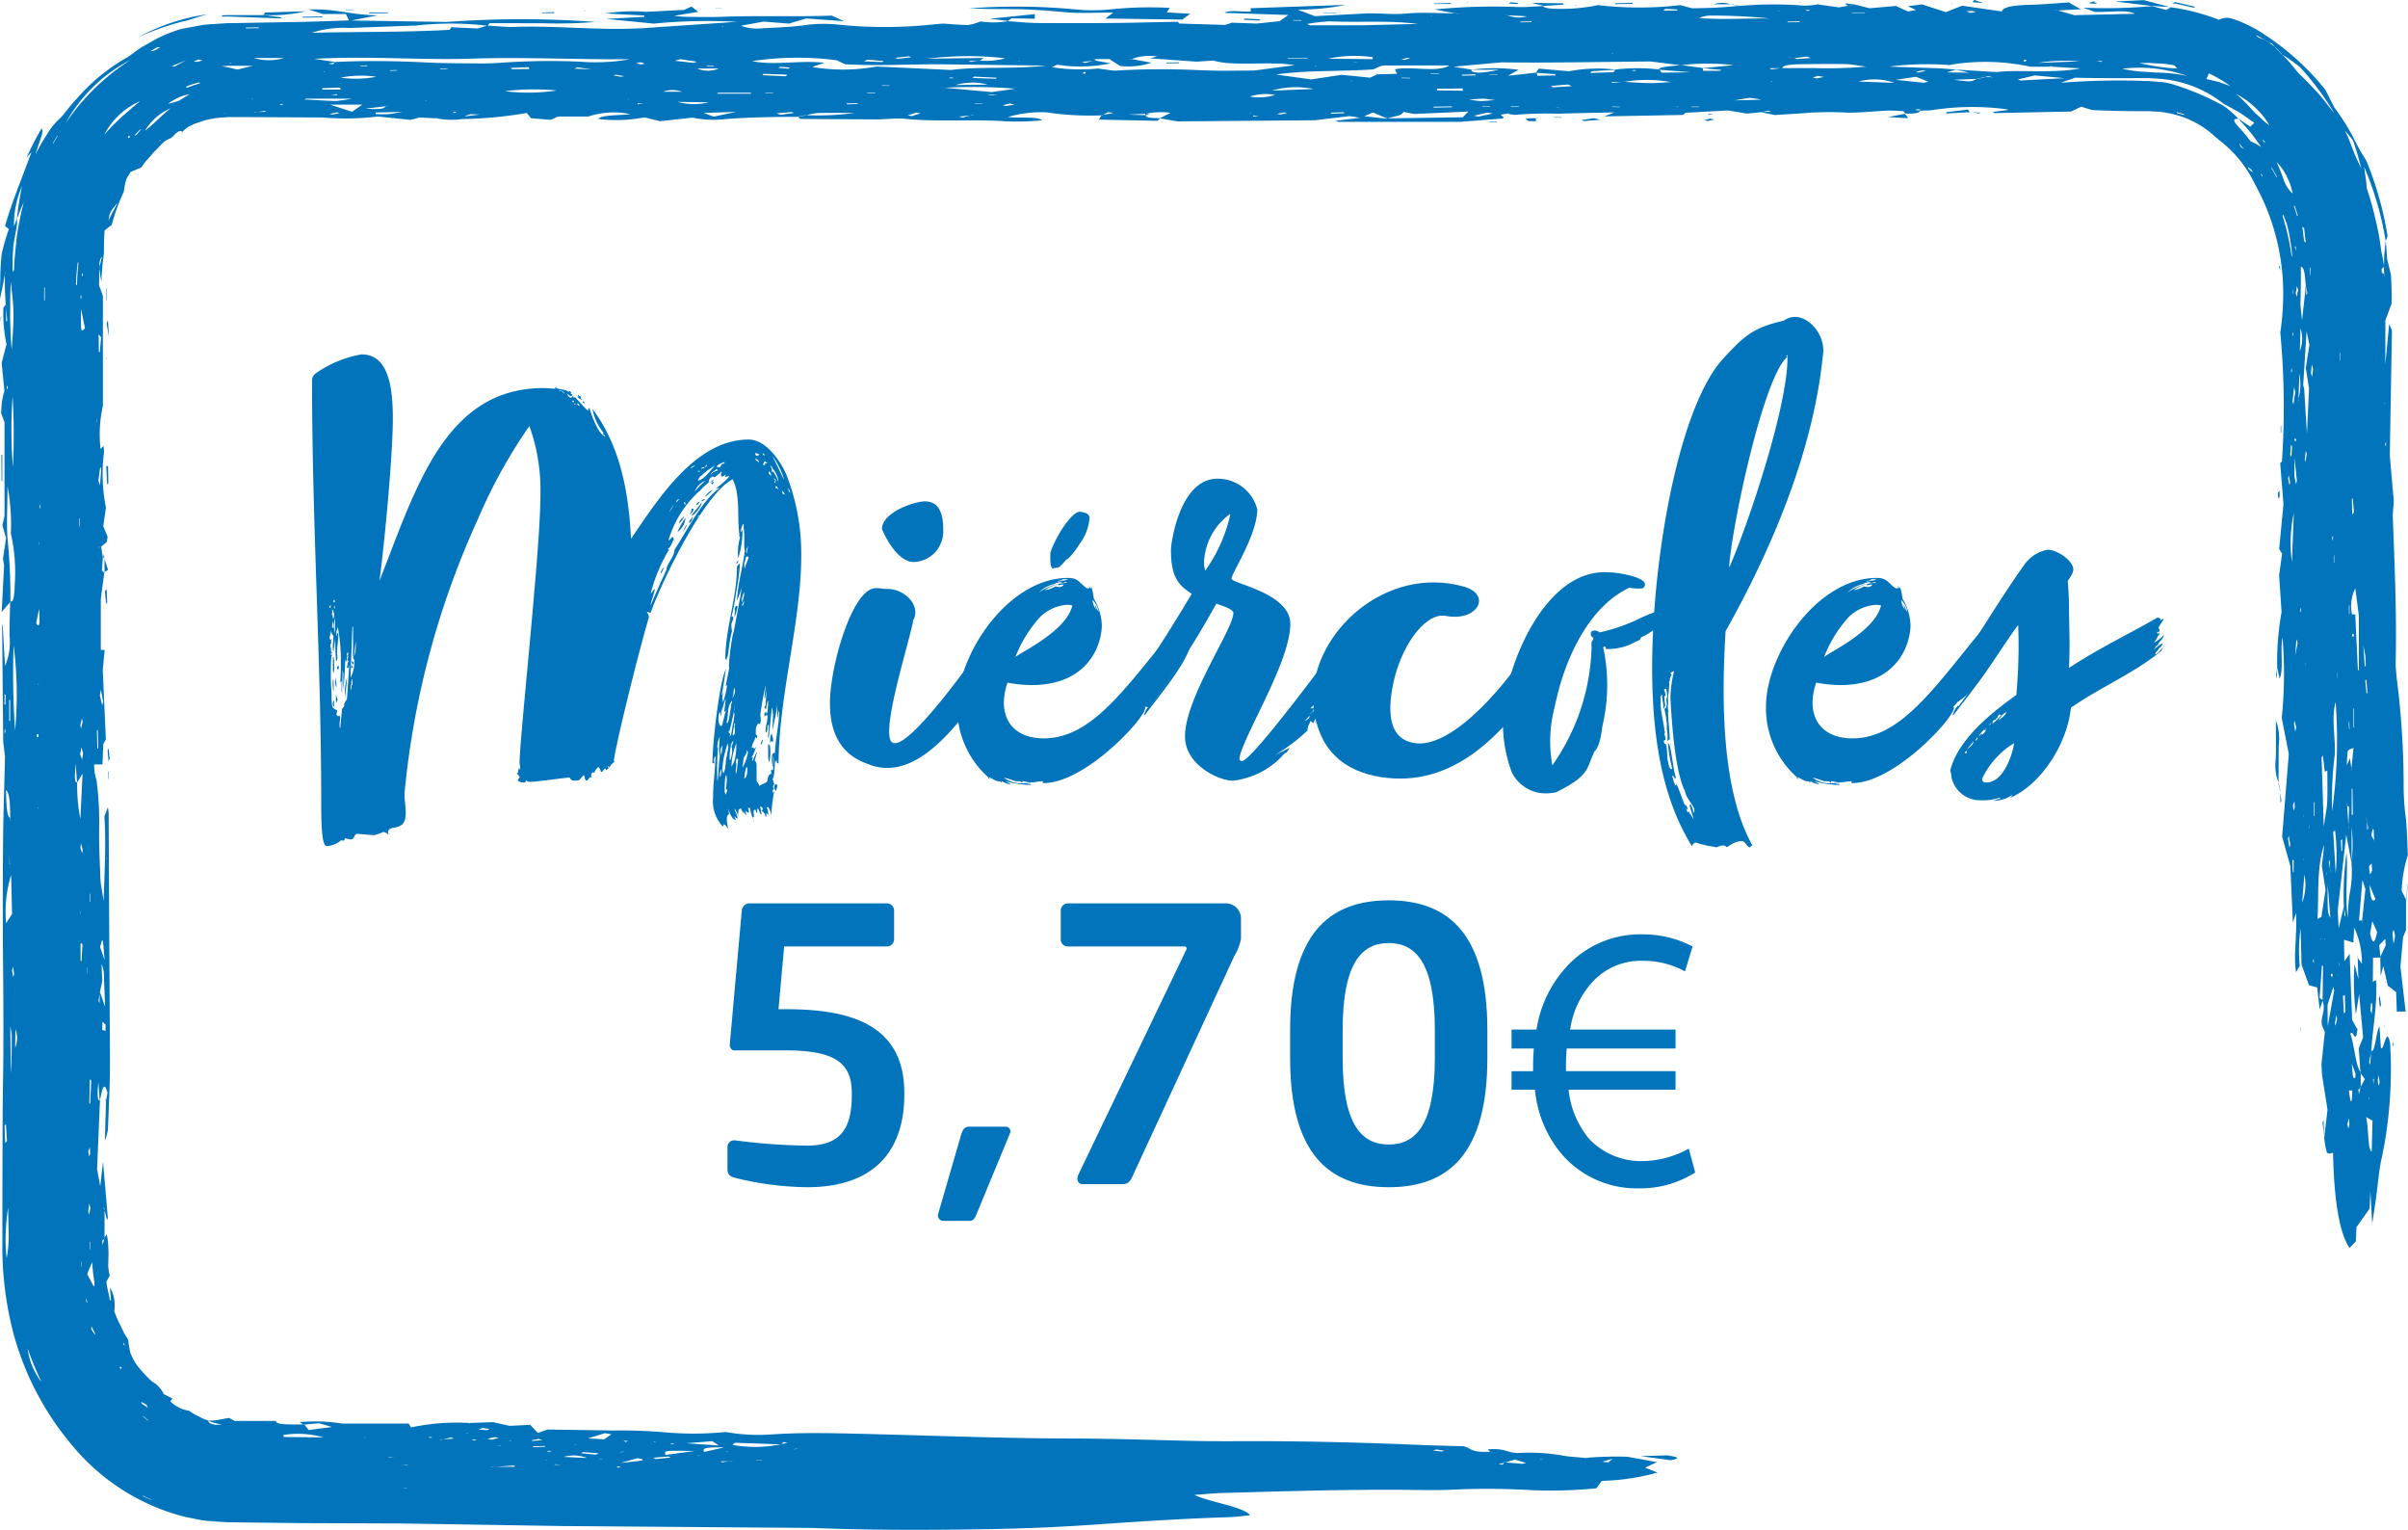 <svg id="Capa_1" data-name="Capa 1" xmlns="http://www.w3.org/2000/svg" viewBox="0 0 185.44 117.776"><defs><style>.cls-1,.cls-2{fill:#0174bb;}.cls-2{fill-rule:evenodd;}</style></defs><title>Yelmo_Miercoles_expectador</title><path class="cls-1" d="M61.703,42.843c0,4.998-1.745,10.797-1.745,15.937-.188,0-.141-.283-.141-.283-.048.047-.048.142-.142.142,0,.235-.048,1.32-.188,1.32.094.189.094.377.141.377l-.094.188c0,.142,0,.142.094.188a.325.325,0,0,0-.141.236c0,.047.047.047.047.094,0,0,.047-.141.094-.141a10.999,10.999,0,0,0-.235,2.216,1.495,1.495,0,0,0-.235-.99.163.163,0,0,0-.095.047c0,.047.095.283.095.377a.047.047,0,0,1-.048.047c.095.047.095.094.095.142l-.188-.142c0,.142,0,.283-.048.33,0-.047-.094-.472-.33-.472a.243.243,0,0,0,.095-.188c0-.047-.047-.142-.188-.188,0,.141.094.377.094.66-.141-.142-.141-.283-.282-.519,0,.047-.047.094-.047.142,0,.283,0,.377-.142-.047-.095.047-.142.095-.142.189s.047.236.047.424c-.047,0-.047-.094-.047-.094-.142.141.047.283.047.424a4.799,4.799,0,0,1-.33-1.084c0,.047-.094,0-.142.047.142.33.095.472-.188.189a2.995,2.995,0,0,0,.095.424c-.048-.142-.188-.142-.188-.377-.048,0,0,.142-.048.142-.188-.188-.188-.377-.235-.377l-.095.094c-.047,0-.047-.047-.047-.094a3.15,3.15,0,0,0-.047.613,3.507,3.507,0,0,0-.283-.613c0,.236.236.519.236.802-.189-.094-.189-.094-.189-.188l-.047.047c0,.094.095.142.095.189a.046.046,0,0,1-.048.047c-.282-.094-.471-.613-.519-.896,0,.189.048.33.048.472-.283,0-.142.849-.048,1.131-.142-.188-.377-.519-.377-.283,0,.047-.047.047-.047.094A2.849,2.849,0,0,1,54.913,61.42c0-1.084.142-1.792.188-3.206-.188.188-.094.33-.094.565-.047-.047-.142,0-.142-.047,0-1.603.565-6.365,1.037-7.214-.094.565-.188,1.367-.33,1.98.095,0,0-.141.095-.141,0,.188-.048.283-.048.377a.565.565,0,0,1,.048.236v.142a6.363,6.363,0,0,0,.33-1.415c0,.047-.095.141-.095.141,0-.33.33-1.509.236-1.461v-.142a17.197,17.197,0,0,1,.235-2.027,2.895,2.895,0,0,1,.142-.613c.66-3.583.33-1.65.613-3.395a7.265,7.265,0,0,1-.378,1.038c.095-1.509.519-2.829.613-3.914-.047,0-.047-.236-.047-.377v-.802c0-.236-.048-.424-.048-.613v-.142a.046.046,0,0,0-.047-.047,1.892,1.892,0,0,0-.188.613c.142-.094.047-.094.142-.189v.33a6.614,6.614,0,0,1-.33,1.886,4.533,4.533,0,0,1,.142-1.603c0-.047-.048-.094-.095-.142.047,0,.047,0,.047-.094-.188-1.32.095-3.065-.519-4.244-2.169,1.084-5.422,7.78-6.317,10.279a.984.984,0,0,1-.283-.094c0,.094.142.188.142.424v.047c-.755,2.546-2.452,9.336-2.688,10.986,0,.094.047.094.047.094-.047.094-.283.141-.377.471-.048-.047-.048-.141-.095-.141,0,.047-.047.188.047.188-.094.047-.188.094-.188.141-.047,0-.047-.047-.094-.141-.188.141-.188.283-.33.283-.047-.188-.142-.377-.236-.377-.141.188-.235.235-.282.471,0-.047-.095-.047-.095-.094-.094.094-.142.094-.142.188a.281.281,0,0,0,.048.189.411.411,0,0,0-.33.283c-.283,0-.142-.188-.283-.424-.425.377-.188.424-.755.424a.315.315,0,0,1-.33-.236c-.33,0-2.498.33-3.018.33a.45.45,0,0,1-.33-.094c-.047,0-.047.142-.141.142a.728.728,0,0,1-.519-.142c0-.094.141-.188.141-.236,0-.188-.235-.283-.235-.33.188.047.095-.283.188-.377.095,0,0,.094.095.094,0-.188-.048-.472-.048-.519,0-1.886,1.604-16.408,1.604-20.51a14.55,14.55,0,0,0-.849-5.422,39.729,39.729,0,0,0-3.961,7.167A65.468,65.468,0,0,0,31.15,61.09c0,.613.094.896.094,1.509,0,1.556-1.272.801-1.367,1.461,0,.047.047.142.047.189-.188-.095-.188-.189-.424-.189a6.111,6.111,0,0,1-.66.236c-.142,0-1.132-.094-1.32-.094-.283,0-.188.424-.519.424a1.098,1.098,0,0,1-.377-.094c-.095.047-.095.188-.189.188a.172.172,0,0,1-.141-.047,1.953,1.953,0,0,1-1.132.471c-.425,0-.425-2.122-.425-3.536,0-10.608-.707-21.217-.707-32.345a.707.707,0,0,1,.283-.519,8.75,8.75,0,0,1,3.536-1.461c2.074,0,2.404,2.546,2.404,4.951,0,3.064-.754,10.608-1.037,12.495,2.782-7.025,4.998-14.852,12.636-14.852.283,0,.613.047.943.047l-.047-.047c0-.047,0-.047.047-.047.235.188.66.094.99.33l.047-.047c.095,0,.142.094.236.189,0-.047-.048-.047-.142-.047.094.142.142.047.142.142a.102.102,0,0,1-.095.094c-.142,0-.188-.142-.33-.188.095.047,0,.188.33.33,0-.047.142-.094.142-.141.047,0,.047,0,.047.047,0,.047,0,.047-.047.094a.173.173,0,0,1,.142-.047c.094,0,.754.849,1.037,1.037a.36.36,0,0,1,.094-.235c.142.565.708,2.074,1.227,2.216,0-.094-.188-.142-.188-.236a.046.046,0,0,0,.047-.047,4.114,4.114,0,0,1-.849-1.839c2.122,2.829,2.781,6.318,2.971,9.996,1.979-2.876,4.903-7.638,9.053-7.638,1.461,0,2.593,1.933,2.923,2.734A16.679,16.679,0,0,1,61.703,42.843Zm-36.211,3.772c-.048,0-.142.047-.142.094a.101.101,0,0,0,.094.094A1.062,1.062,0,0,1,25.492,46.615ZM26.152,55.715c0,.236,0,.33.047.33l.142-1.462s.283-.33.142-.33c.235-.519.235-.33.235-.471.047-.424.142-2.263.188-2.546,0-.094-.047.189-.094.189,0,0-.095,0-.095-.047a.489.489,0,0,1,.047-.188c0-.188,0-.188.095-.236a.246.246,0,0,1-.095-.188c0-.047.095-.236.048-.283l-.095.094v.236c0,.33-.047.047-.094-.047a2.03,2.03,0,0,1-.048.236c0,.754-.142,2.216-.142,2.122V51.849a.96.96,0,0,0-.047-.236c0,.424-.047,1.32-.047,1.65a.046.046,0,0,1-.047-.047,4.58,4.58,0,0,0,0-.802l-.095.142a14.757,14.757,0,0,0,.047-1.509,12.845,12.845,0,0,0-.235-2.782,1.881,1.881,0,0,1-.095.33c0,.141-.047.283.048.377,0-.094-.048-.236.047-.236a.175.175,0,0,1,.047.142c0,.472-.094.802-.094,1.367.047.66,0,.425,0,.519s-.095.236-.095-.047c0-.283-.047-.283-.047-1.556l-.142.99a.702.702,0,0,1-.047-.33c0-.283.047-.613.047-.895-.142,0-.188-.519-.188-.33,0,.141-.188.519-.048.66.048.047.095-.094.142-.094a.476.476,0,0,0-.094.235c.094,0-.048.189-.048.283,0,.283.048,0,.048.424,0,.094.142.188.142.236-.048,0-.095-.095-.142-.095v.189a.144.144,0,0,0,.094-.047v.047c-.094.047-.094.566-.094.707a18.586,18.586,0,0,0,.047,2.263,5.181,5.181,0,0,0,.047.943c0,.095.188.283.378.33,0,.33-.142.236.047.472a.172.172,0,0,1,.142-.047C26.246,55.291,26.152,55.432,26.152,55.715Zm-.566-8.628c0,.094,0,.141-.047.188.095.047.095.188.095.283v.095c0-.047.094-.095.094-.189a.902.902,0,0,0-.142-.565Zm.048.707c0,.142-.142.519.047.566A1.955,1.955,0,0,0,25.633,47.794Zm.047,5.517c0-.094-.047-.236-.047-.33,0-.236-.048-.613.047-.707A7.658,7.658,0,0,1,25.68,53.31Zm.047-2.122a1.364,1.364,0,0,1-.047.613c-.047.142-.047-.377-.047-.801,0-.142,0-.566.047-.425A2.323,2.323,0,0,1,25.727,51.189Zm-.094,2.97a2.068,2.068,0,0,1,.047-.236.166.166,0,0,1,.047.095v.377C25.633,54.395,25.633,54.253,25.633,54.159Zm.047-7.874c0,.047,0,.094.094.094v-.188C25.68,46.191,25.68,46.238,25.68,46.285Zm.094.472v-.142a.174.174,0,0,0-.047.142c0,.047,0,.094.047.094l.048-.047C25.774,46.803,25.774,46.803,25.774,46.756ZM25.727,48.171a2.122,2.122,0,0,0,.047.565c.048-.424,0-.707.048-1.179A1.494,1.494,0,0,0,25.727,48.171Zm.188,4.762a.687.687,0,0,1-.094-.33,1.311,1.311,0,0,1,.047-.424C25.869,52.367,25.916,52.65,25.916,52.933Zm0,.66c0,.095.142.283.048.33l-.048.189c-.047-.047-.047-.189-.047-.613A.166.166,0,0,1,25.916,53.593Zm.142-2.074c-.047,0-.094.047-.094-.047,0-.047.047-.188.047-.236,0,0,.094,0,.094.189Zm.519,2.169a4.02,4.02,0,0,1,.142-1.509C26.717,52.603,26.624,53.122,26.576,53.688Zm.236-3.489a.289.289,0,0,0-.095.283h.047C26.812,50.434,26.812,50.293,26.812,50.198Zm.471.566c-.094,0-.094-.236-.094-.613V48.312c0,.047,0-.094-.047-.094,0,0-.142,3.301-.142,3.961A2.726,2.726,0,0,0,27.283,50.764Zm-.141,1.509a.144.144,0,0,0-.048.094c0,.047-.047.142-.047.188,0,.047,0,.047.047.047a.67.67,0,0,0-.094.283.356.356,0,0,0,.047.236,2.614,2.614,0,0,1,.047-.424c0,.047,0,.047.048.047Zm.047-.896c-.047.047-.047.047-.095.047-.047,0-.047,0-.047-.047a.174.174,0,0,1,.047-.142C27.189,51.235,27.094,51.377,27.189,51.377Zm-.095-.472c.142,0,.142.095.142.236C27.094,51.141,27.094,50.953,27.094,50.905Zm.283-1.556c0,.377-.095.801-.095,1.179A2.845,2.845,0,0,0,27.378,49.35Zm16.125-19.001c-.094-.236-.235-.283-.472-.283,0,.047.095.047.236.047C43.314,30.207,43.409,30.207,43.503,30.348Zm.566-.047h0Zm.141.66v-.047c0-.047-.094-.047-.141-.094C44.069,30.867,44.069,30.961,44.21,30.961Zm0,.142.048.047c.047,0,.047,0,.094-.047,0,0-.094,0-.094-.047A.047.047,0,0,1,44.21,31.103Zm.425.142a.198.198,0,0,0-.188-.188A.198.198,0,0,0,44.634,31.244Zm-.142-.802.047-.047c.048,0,.048.141.236.141a.046.046,0,0,1-.047.047c0,.142.047.142.094.236a3.314,3.314,0,0,1-.33-.236c0-.047,0-.047.047-.047C44.54,30.537,44.54,30.442,44.493,30.442Zm.33.377v0Zm.047.141c0-.047.048-.047.048-.094,0,.047.094.047.094.142v.047A.602.602,0,0,1,44.87,30.961Zm11.316,5.705c-.425,0-.425.236-.283-.141,0-.047-.377.424-.377-.047,0-.047.047-.047.047-.188-.188.142-.565.613-.66.377,0,0-.33.142-.33.377.048,0,.048-.047.048,0,0,.094-.613.519-.755.802V37.798a8.239,8.239,0,0,0-2.404,3.819c.188-.095.282-.283.33-.283a.567.567,0,0,1,.094.236c-.094,0-.188.519-.472.707.048.047.095,0,.095.047a12.525,12.525,0,0,0-1.414,3.395c.188-.235.188-.283.33-.377-.095.472-.33,1.084-.33,1.273.895-2.122,1.226-2.688,1.226-2.782,0-.377.613-.99.613-1.509.942-1.415,2.074-3.772,3.488-4.762-.094,0-.282.047-.33.047A5.387,5.387,0,0,0,56.186,36.666Zm-5.045,6.979c-.047.188-.188.377-.188.519C50.811,44.022,51,43.833,51.141,43.645Zm.424-4.196c.048-.189.283-.424.33-.613C51.801,39.024,51.565,39.259,51.565,39.448Zm.519-.849c0,.047,0,.047.048.047,0-.047.142-.142.142-.188l-.048-.047C52.225,38.458,52.084,38.552,52.084,38.6Zm.095,2.357a4.583,4.583,0,0,1,.613-1.084A1.516,1.516,0,0,1,52.178,40.957Zm.095-.66c.047-.236.235-.377.424-.566A1.291,1.291,0,0,1,52.273,40.297Zm.659.047a4.1,4.1,0,0,1-.33.613A1.572,1.572,0,0,1,52.932,40.344Zm-.235-1.697c0,.094-.047.188.142.188C52.697,38.694,52.839,38.694,52.697,38.647Zm.377,1.603c-.047-.188.188-.283.283-.519C53.357,39.825,53.262,40.203,53.074,40.25Zm.33-1.084c0,.236-.142.283-.282.472.047-.188.141-.236.141-.472Zm-.235-3.112c.094-.047.33-.141.33-.236C53.357,35.912,53.262,35.912,53.169,36.053Zm.094,3.63c.236-.377.52-.613.755-.99C54.112,38.882,53.404,39.778,53.262,39.684Zm1.085-2.688a1.494,1.494,0,0,0-.849.849A7.213,7.213,0,0,1,54.347,36.996Zm-.66,1.886a.046.046,0,0,1-.047-.047c0-.094.142-.188.235-.235A.498.498,0,0,1,53.687,38.882Zm1.367-3.018a4.198,4.198,0,0,0-1.037.754c-.142.047-.283.377-.283.377C54.159,36.996,54.677,36.242,55.054,35.865Zm-1.226.377a.102.102,0,0,0-.095.095.469.469,0,0,1,.188-.047C53.876,36.242,53.876,36.242,53.829,36.242Zm.047,3.395c-.142.094-.142.094-.142.188A.868.868,0,0,0,53.876,39.637Zm.142-3.583a.046.046,0,0,0,.047.047c0-.094.188,0,.188-.142C54.159,35.959,54.017,36.006,54.017,36.053Zm.283,2.357c0,.047-.188.189-.283.189C54.064,38.458,54.159,38.458,54.3,38.411Zm0-2.499v.047s.141-.047.141-.142l-.047-.047C54.394,35.865,54.3,35.865,54.3,35.912Zm.612,1.792c-.235.236-.519.519-.612.519A1.341,1.341,0,0,1,54.913,37.704Zm-.235-.566.283-.236A.306.306,0,0,1,54.677,37.138Zm.519-1.037c-.142.141-.472.283-.472.471a.775.775,0,0,1,.519-.33C55.243,36.195,55.243,36.101,55.196,36.101Zm-.33,1.179c-.047,0-.047,0-.095-.047a.212.212,0,0,1,.189-.141C54.913,37.185,54.913,37.279,54.866,37.279Zm.565-1.32h.048c.047-.283.33-.236.33-.377C55.62,35.582,54.819,36.006,55.431,35.959ZM55.243,60.005c.048.566.095-1.226.188-1.745,0-.142-.047-.283-.047-.424a7.379,7.379,0,0,1,.047-1.131,1.859,1.859,0,0,0-.188.849l.048.047A18.391,18.391,0,0,0,55.243,60.005Zm.236-4.102c.047,0,.094-.094.094,0,.047,0,.236-.943.33-1.179-.094,0-.142.142-.142.142l.142-1.084a2.879,2.879,0,0,0-.283.99,1.03,1.03,0,0,1-.047-.283c-.047.236,0,.613-.047.754a.698.698,0,0,0-.095-.424.855.855,0,0,0-.094.472A.915.915,0,0,0,55.479,55.903Zm-.048,3.725c0,.519.142-.188.142-.424A.766.766,0,0,0,55.431,59.628Zm.048-1.839c0,.142.047.283.047.377a4.175,4.175,0,0,0,.094-.802A1.51,1.51,0,0,0,55.479,57.789Zm.424.755.188-.99c0-.094-.047-.236-.047-.33C55.291,59.44,55.809,60.336,55.903,58.544Zm.095,2.357c0-.095-.048-.142-.095-.142.188-1.179-.094-1.65-.094.047a.511.511,0,0,0,.094.377A.956.956,0,0,1,55.998,60.901Zm.754-17.21c0-.141.236-.33.236-.33a18.148,18.148,0,0,1-.283,2.169c-.095.613-.188,1.226-.377,1.98.142-.188.142.142.142.047,0,.236-.095.236-.142.519a1.945,1.945,0,0,0,.047.519c-.188.519-.33,2.263-.425,2.263a1.652,1.652,0,0,0,.048-.283c-.048,0,0,.189-.142.189C55.856,48.407,56.752,46.002,56.752,43.692Zm-.802,11.929a.047.047,0,0,0,.048.047c.142,0,.282-1.226.33-1.509a.206.206,0,0,0,.047-.141.046.046,0,0,0-.047-.047c0,.047-.142.236-.142.283C55.998,54.772,56.091,55.196,55.95,55.621Zm.142,8.204.048.047Zm.236-7.402c.188-1.226.094-.33.235-1.415,0-.047-.047-.141-.047-.188a4.272,4.272,0,0,0,.094-.613,18.224,18.224,0,0,1-.424,2.027c-.236.236.142.094,0,.472A.412.412,0,0,0,56.328,56.422Zm.047,1.179c0-.047-.047-.047-.047-.094l.142-.377c0-.236-.142.188-.142.094a5.004,5.004,0,0,0-.142,1.084.517.517,0,0,0,.047.236A2.09,2.09,0,0,0,56.375,57.601Zm-.047,1.415c.047-.094.377-.377.377-1.697v-.094A5.127,5.127,0,0,0,56.328,59.015Zm.047-5.233a1.207,1.207,0,0,0,.235-.566c0-.094-.047-.188-.047-.283C56.422,53.263,56.563,53.404,56.375,53.782Zm.188,2.122c0-.047.047-.094.047-.142,0-.047-.047-.094-.047-.141-.047.33-.142.896-.142.99C56.705,56.61,56.563,55.998,56.563,55.903Zm0-8.44a3.686,3.686,0,0,1,.047-.424c-.047-.047-.047-.471.189-.377C56.799,46.709,56.658,47.464,56.563,47.464Zm.283,10.986c-.047,0-.047-.047-.095-.047-.047,0-.047.188-.094.188a.807.807,0,0,1,.047.33c0,.142-.047.283-.047.424a.428.428,0,0,0,.047.236Zm-.142-15.041v-.047a.211.211,0,0,1,.142-.188C56.846,43.267,56.752,43.409,56.705,43.409Zm.425,2.97a1.956,1.956,0,0,0,.188-.801A1.347,1.347,0,0,0,57.13,46.379Zm.188-.141a2.521,2.521,0,0,0-.188.377h.094A2.129,2.129,0,0,0,57.318,46.238Zm.282,11.693a.358.358,0,0,0-.094-.188c.047.236-.095.33-.236.613,0,.047-.047.377-.094.754A3.532,3.532,0,0,0,57.6,57.931Zm-.142-15.041-.141.519a1.041,1.041,0,0,0,.047.377c0-.188.283-.754.283-.896l-.048-.047-.142.047a.047.047,0,0,0,.048-.047h-.048ZM57.318,59.958c0-.047.235-.047.235-.707,0-.142,0-.188-.047-.188C57.412,59.063,57.318,59.817,57.318,59.958Zm.188-17.445a4.101,4.101,0,0,0,.094-.471,1.06,1.06,0,0,0-.142.471c0,.047.048.047.095.047Zm1.933,15.89c0-.142,0-.472.236-.424.047-1.132.33-2.216.33-3.253-.142.236-.048.472-.142.519v-.99c-.095.754-.236,1.273-.377,1.98,0-.424.047-.896.047-1.273-.047,0,0-.377-.095-.472l-.188,1.839c0,.188-.047.472-.047.519a.284.284,0,0,1-.047-.188c0-.188.047-.472.047-.613a.602.602,0,0,0-.047-.283c-.095.236,0,.377-.142.66a.349.349,0,0,1-.048-.236c0-.33.142-.613.142-1.037,0-.094-.047-.094-.047-.094a.21.21,0,0,0-.188.142c0-.142-.047-.377.142-.377v.142c.142,0,.142-1.132.142-1.038-.095.095-.142.66-.189.66-.047-.047-.094-.047-.094-.094,0-.094.094-.188.094-.236v-.047a8.461,8.461,0,0,1,.095-1.084,3.317,3.317,0,0,0-.142.66c0-.047-.047-.047-.047-.094,0-.33.094-.66.094-.943a21.247,21.247,0,0,0-.424,2.357s.047,0,.047.33a.551.551,0,0,1-.094.33.047.047,0,0,0-.048-.047H58.402V55.668c-.188.283-.188.377-.188.472,0,.047-.047.471.047.471l.048-.047c0,.188,0,.283-.048.283,0-.047-.094-.047-.094-.141-.048.424-.236.424-.283.896l.047-.047s.142,0,.142.094c.047,0,.095-.094.142-.188a2.432,2.432,0,0,1-.33.849h.095c-.283,1.131.659-1.556.141.236a.533.533,0,0,1,.142.377v1.132c0,.141.188.283.236.471.094-.188.565-.188.612-.471,0-.095.048-.472.283-.472,0-.188-.047-.33.047-.33a.168.168,0,0,0,.095.047c0-.188.047-.471.047-.707a1.176,1.176,0,0,0-.047-.424c0,.472.047.754-.047.896C59.487,58.874,59.439,58.638,59.439,58.402ZM58.402,35.063c.188-.094-.047-.141-.235-.188C58.167,35.11,58.26,35.11,58.402,35.063Zm-.235.236c0,.094.094.188.282.283C58.449,35.393,58.214,35.346,58.167,35.299Zm.424,21.925a.988.988,0,0,0,.095-.283c.047,0,.047.047.047.095,0,.094-.095.235-.095.33C58.637,57.318,58.59,57.271,58.59,57.224Zm.142-22.349c0,.188.142.188.142.188C58.874,34.922,58.779,34.922,58.732,34.875Zm0,.896.188.047c0-.141-.094-.141.047-.141a.467.467,0,0,0,.142-.047c-.142-.047-.142-.047-.188-.142C58.779,35.629,58.779,35.771,58.732,35.771Zm.565,21.689a3.475,3.475,0,0,1-.047,1.179c-.047,0-.094-.142-.094-.519v-.849C59.204,57.318,59.297,57.365,59.297,57.46Zm-.047-21.17a.174.174,0,0,0-.047.142c0,.047.094.141.188.188A.521.521,0,0,0,59.251,36.289Zm.047-.472a.79.79,0,0,1,.142.519c.048,0,.095,0,.095-.047a3.879,3.879,0,0,1,.424.849,1.961,1.961,0,0,0-.471-1.084C59.487,36.006,59.439,35.912,59.297,35.818Zm.048,21.359h-.048c.048-.188-.047-.471.142-.707,0,.188.188.519.048.66-.048,0-.048,0-.048-.094C59.345,57.035,59.345,57.176,59.345,57.176Zm.142-22.066c.141.283.801,1.65.801,1.65l.095.188A5.528,5.528,0,0,0,59.487,35.11Zm.282,1.933a.333.333,0,0,0-.188-.236C59.628,36.855,59.628,36.949,59.769,37.044Zm-.047.188v-.094c0-.047,0-.094-.095-.094A.686.686,0,0,0,59.722,37.232Zm.142,23.245c0,.141-.095.283-.095.424a.412.412,0,0,1-.142-.283c0-.094.048-.141.048-.236C59.769,60.382,59.864,60.382,59.864,60.477Zm-.142-22.915a.478.478,0,0,0,.142.047v.047h.047c0-.094-.094-.188-.142-.283C59.769,37.468,59.722,37.515,59.722,37.562Zm.519.236c0,.142,0,.236.188.283A.498.498,0,0,0,60.241,37.798Zm.472-.236a.406.406,0,0,0,.142.377C60.854,37.845,60.806,37.798,60.713,37.562Z"/><path class="cls-1" d="M68.676,57.13c1.179,1.037,7.119-7.638,7.591-8.251.66-.849,1.839.66,1.226,1.556-2.64,3.866-6.317,9.996-10.514,8.439-.896-.33-3.065-1.084-3.065-4.715,0-2.688,1.462-7.827,3.018-8.723.472-.283.849-.094,1.415-.094,1.367,0,2.593,1.32,1.98,2.405C70.138,49.067,67.78,56.328,68.676,57.13Zm3.96-16.078a2.352,2.352,0,0,1-2.263,2.216c-1.414,0-2.452-2.499-2.452-2.546,0-1.273,2.499-2.122,3.301-2.122.849,0,1.414.565,1.414,2.122Z"/><path class="cls-1" d="M91.59,47.935c-.095.094-.142.142-.142.188,0,.047.094.094.094.236a.174.174,0,0,1-.047.142c0,.047.047,0,.047.047a1.193,1.193,0,0,1-.282.802.51.51,0,0,1,.094-.33h-.047c-.095,0-.095.142-.943,1.839a4.333,4.333,0,0,0,.802-1.132v.094c0,.142-.142.189-.142.33.33-.33.377-.66.66-1.367.047,0,.047.142.047.142v.188c.048,0,.048.047.048.094,0,.188-.236.283-.236.424,0,.047.048.094.095.142-.33,1.367-2.452,3.914-3.442,5.233-.047.047-.047.047-.094.047a1.775,1.775,0,0,1,.424-.754v.094c.613-.802,1.604-2.169,2.217-3.159,0,0-.048,0-.048-.094.048-.047.33-.377.33-.377a.147.147,0,0,1-.047.094c.188-.188.047-.424.188-.472v-.142c-.095,0-.283.472-.896,1.273h.094c-.047.235-.472.377-.942,1.32a.174.174,0,0,1-.095-.141c.047,0-.33.519-.377.707l-.047-.094a2.066,2.066,0,0,1-.378.708.046.046,0,0,1-.047-.047,1.47,1.47,0,0,1-.33.424l.047.094c0,.33-.754,1.226-.707,1.179-1.697,2.027-4.81,4.621-7.119,4.621,0,0-.095,0-.095-.047a.046.046,0,0,0,.047-.047v-.047c-.377,0-.66.094-.99.094-.141,0-.424-.094-.565-.094-.047,0,0,.094-.094.094-.048-.094-.142-.094-.283-.094h-.188a6.531,6.531,0,0,0-.896-.283,2.172,2.172,0,0,0,1.557.424h.519c-.142.094-.142,0-.283.094.283,0,.283-.047.283.047a7.667,7.667,0,0,1-1.934-.283c.095.094.33.141.377.235a1.375,1.375,0,0,1-.659-.235h-.048a.165.165,0,0,0,.048.094h-.048c-.047,0-.094-.094-.094-.094-.378.047-.66-.283-.943-.33a7.093,7.093,0,0,1-2.357-5.422c0-4.008,3.913-9.901,8.534-9.901.895,0,.895.519,1.556.849a.476.476,0,0,1-.047-.142c.047.094.094.094.094.094.048,0,.048,0,.048-.047,0-.047-.048-.094-.048-.142l.142.188c.048,0,.048,0,.048-.047v-.094a8.597,8.597,0,0,1,.188.943,4.192,4.192,0,0,1,.612,2.027c0,1.509-1.037,4.621-5.422,4.621a10.519,10.519,0,0,1-1.839-.188,4.931,4.931,0,0,0-.283,1.509c0,1.839,1.273,2.782,3.065,2.782,3.913,0,6.554-4.291,10.562-9.053.047,0,.282-.236.424-.236C91.354,47.652,91.401,47.888,91.59,47.935ZM76.078,59.817c.095.047.142.141.188.188C76.219,59.958,76.078,59.958,76.078,59.817Zm2.122-9.242c.707-.519,3.913-2.027,4.385-3.96a1.464,1.464,0,0,0-.472-.047,3.346,3.346,0,0,0-1.98.896A9.807,9.807,0,0,0,78.2,50.575Zm1.791-4.951a4.039,4.039,0,0,1,2.217-.754.36.36,0,0,0-.189-.047.424.424,0,0,1-.235.047.173.173,0,0,0-.142-.047c-.142,0-.424.094-.424.142A2.373,2.373,0,0,0,79.991,45.625Zm1.934-.613a1.032,1.032,0,0,0-.377.047.047.047,0,0,1-.048-.047V44.965a3.252,3.252,0,0,0-1.037.471,2.318,2.318,0,0,0,.802-.283c.142,0,.235.047.33.047s.283-.094.283-.141Zm-.849-1.226c-.236-.188-.188-.707-.188-1.226C81.217,41.476,82.49,39.401,83.15,39.401a1.387,1.387,0,0,1,.425.094h.047c.047,0,.283.188.283.33A3.701,3.701,0,0,1,83.15,41.853c-.142.283-.849,1.226-1.037,1.226a5.249,5.249,0,0,1-.519.566C81.264,43.786,81.359,43.645,81.076,43.786Zm.377.99.802-.141a1.325,1.325,0,0,0-.377-.047l-.095.047C81.783,44.729,81.406,44.682,81.453,44.776Zm2.971,2.169a1.116,1.116,0,0,1-.095-.377c.095.141.142.424.283.519a1.845,1.845,0,0,0-.472-.896A1.336,1.336,0,0,0,84.423,46.945Zm5.375,4.432c-.283.142-.33.566-.565.896v.094c0-.047-.33.471-.472.66a3.333,3.333,0,0,0,.519-1.179c-.047.094-.047.141-.142.141v-.141c-.235.283-.283.754-.66,1.273l-.047-.094c-.095.283-.283.377-.283.613v.047a.351.351,0,0,0,.142-.142h.094c-.094.047-.094.188-.188.283.236-.141.236-.377.425-.519.047.047.047.047.094.047a3.41,3.41,0,0,1,.472-.802c-.047,0,.095.047.048.142.047-.094.141-.142.188-.283V52.32c0-.094.047-.188.047-.283V51.943C89.515,51.707,89.704,51.566,89.798,51.377Zm.377-.896c0-.141.613-.849.707-1.084-.282.33-1.226,1.179-1.226,1.839v.142c.047-.047.188-.377.283-.377.047,0,.047.047.047.141.095-.236.047-.424.235-.613A.046.046,0,0,1,90.175,50.481Z"/><path class="cls-1" d="M103.47,49.586l.095.283a1.114,1.114,0,0,0-.095.424v.283a.859.859,0,0,1-.095.425l-.377.66c0-.047-.33.802-.612.896.047,0,0,.142.047.142-.047,0-.095.094-.236.094,0,.047.095.047.095.047v.095H102.15c-.142.66-.754,1.084-1.226,1.603.613,0,.519-.613.896-.802a.936.936,0,0,1-.282.613c.047,0,.047,0,.047.047-.095,0-.33.33-.33.519v.142c.047-.094.235-.236.235-.283a.164.164,0,0,1-.047-.094c.188-.141.519-.613.613-.613,0,0,.141-.142.141-.236l-.047-.047c0-.094.236,0,.377-.424a.102.102,0,0,0,.095.094v-.094a.147.147,0,0,0,.047.094c-.094.188-.424.33-.519.613.095.094.095,0,.095.094a.541.541,0,0,1-.425.519c0-.094.188-.141.236-.235a.476.476,0,0,0-.33.188.046.046,0,0,1,.047.047h-.095a4.788,4.788,0,0,1-.377.519h.095c-.142.33-.095,0-.236.471a2.46,2.46,0,0,0-.235-.141c-.095,0,0,.094-.095.188,0-.047-.047.188-.142.236a.046.046,0,0,1,.048.047.469.469,0,0,0-.048.142c0,.047,0,.047.048.047a12.909,12.909,0,0,1-2.546,1.933s1.179-.565,1.131-.565l-.235.377-.142.047a6.167,6.167,0,0,1-4.008,2.122c-1.084,0-3.678-1.226-3.678-3.395,0-3.018,3.725-8.251,3.725-9.524,0-.33-1.226-.66-1.319-.707A66.357,66.357,0,0,1,88.524,54.442c-.896,0-1.367-.424-1.367-1.32,0-.142.094-.188.094-.33,1.227-1.697,3.112-4.715,4.526-7.073-.99-.66-1.603-1.226-1.603-3.395,0-.472.66-5.469,3.583-5.469a3.133,3.133,0,0,1,3.064,2.357c0,1.98-1.979,4.903-1.979,5.328-.095.377,4.526,1.084,4.526,3.489,0,2.876-3.489,8.393-3.914,10.279v.094a.173.173,0,0,0,.188.188c.755,0,6.602-7.921,7.592-9.241l.094.236Zm-8.723-9.996h-.047a4.828,4.828,0,0,0-1.98,3.725,2.355,2.355,0,0,0,.095.613A11.671,11.671,0,0,0,94.748,39.589Zm6.13,15.512c-.142.095-.283.33-.425.377A.503.503,0,0,0,100.878,55.102Zm-.095-.094a1.027,1.027,0,0,0,.519-.471l-.142.094C101.16,54.677,101.066,54.866,100.783,55.007Zm.425-.613a.981.981,0,0,1,.282-.377A.667.667,0,0,1,101.208,54.395Zm.141,1.273c-.047,0-.047,0-.047-.047a.476.476,0,0,1,.047-.142Zm0-.283.095-.047a.166.166,0,0,0-.047.094C101.348,55.432,101.348,55.432,101.348,55.385Zm.849-2.169c0,.047-.094.047-.094.094,0-.047.047-.094.047-.188C102.197,53.169,102.197,53.169,102.197,53.216Zm.142-.188c-.047,0-.047,0-.047-.047a.046.046,0,0,1,.047-.047Zm.048.235a1.021,1.021,0,0,0-.048.283.285.285,0,0,1-.047-.188c0-.047.047-.047.047-.142Zm.047-.471c.047-.188.047-.236.094-.236h.048C102.575,52.697,102.48,52.697,102.433,52.792Zm.188-.094c0,.047-.095.141-.188.236C102.433,52.839,102.48,52.697,102.622,52.697Zm-.047.236v-.047c.047,0,.047,0,.047.047l-.095.094C102.527,52.98,102.575,52.98,102.575,52.933Zm0-.472a.101.101,0,0,1,.094-.094c0,.094-.047.094-.047.142A.046.046,0,0,1,102.575,52.462Zm0,.849h.047v.047Zm.047,0c0-.094.142-.188.283-.377v-.047c0-.142.188-.142.282-.33,0,.142,0,.142.048.142a.047.047,0,0,1-.048.047v-.047c-.047.094-.094.236-.141.236V52.839a.047.047,0,0,0-.048.047l.048.047C102.905,53.169,102.905,53.31,102.622,53.31Zm.188-.801s0,.047-.142.094c0,0,.095-.094.095-.142C102.81,52.462,102.81,52.462,102.81,52.509Zm-.094.283s.047-.142.141-.142a.172.172,0,0,1,.142.047C102.81,52.792,102.81,52.792,102.716,52.792Zm.047-.424c0-.047,0-.188.142-.188C102.905,52.32,102.763,52.32,102.763,52.367Zm1.132-.66c-.142.188-.189.236-.33.283C103.565,51.849,103.8,51.707,103.895,51.707Z"/><path class="cls-1" d="M119.5,50.859c-3.489,5.799-7.639,9.854-13.202,8.959-2.641-.424-4.998-1.98-5.187-6.035,0-5.187,5.658-10.279,11.599-8.628,2.217.613,1.085,2.734-1.367,2.263-1.461-.283-3.253,1.98-3.96,4.809-.519,2.169-.66,4.762,1.697,4.998,2.876.283,7.072-4.526,9.571-8.676.33-.188.519.33.519.424.047.094.283.189.283.283-.048.188.094.565.235.565C119.594,50.387,119.783,50.293,119.5,50.859Z"/><path class="cls-1" d="M131.379,46.851l-.565.188.283.142-.048.094a7.495,7.495,0,0,0-2.688.708c.095-.425-.047.188-.424.188,0,.047-.66.66-.613.33a3.72,3.72,0,0,1-.942.565c-.095.142-.048.236-.236.236.047,0,.047.047-.094.047a4.264,4.264,0,0,1-2.405.613c.048-.142-.047-.188-.047-.188l-.142.047a13.714,13.714,0,0,1-.047,6.035c-.047.189-.142,1.556-.613,1.98-.612,1.179-.235,1.839-2.971,3.159a3.625,3.625,0,0,1-1.272.047,2.935,2.935,0,0,1-2.122-1.556,10.889,10.889,0,0,1-.424-6.224c.801-3.819,3.63-9.571,7.968-9.194.566,0,3.396.424,2.546,1.226a3.543,3.543,0,0,1-1.037-.047c-2.876,1.32-4.903,4.998-5.752,9.147a10.334,10.334,0,0,0-.188,4.526,16.49,16.49,0,0,0,3.018-9.005v-.377c-.047-.142.142-.236.142-.377-.048-.142-.236-.189-.188-.33-.095-.33.424-.377.659-.142a13.567,13.567,0,0,0,3.112-1.084,12.195,12.195,0,0,1,5.045-1.179v.047l-1.037.283,1.084.047Zm-2.876.519c.048-.047.377.094.33-.142A.521.521,0,0,0,128.503,47.369Zm.236.283c.188-.047.188-.047.141-.142C128.88,47.511,128.691,47.558,128.739,47.652Zm.377-.33a.146.146,0,0,0-.095.188C129.163,47.464,129.163,47.464,129.116,47.322Zm1.509-.095a3.658,3.658,0,0,0-1.415.095l.048.141A4.912,4.912,0,0,1,130.625,47.228Zm-.613-.471c-.142.142-.188.047-.33.047,0,.142-.094.095-.094.095a.652.652,0,0,0,.424,0C130.059,46.898,130.248,46.803,130.011,46.756Z"/><path class="cls-1" d="M134.207,64.768c-.519-.094-1.227.471-1.227.471,0-.047-.094-.094-.188-.141-.424-.047-.565.235-.754.094a7.03,7.03,0,0,1-1.32-.283c-.142-.094-.33,0-.425.236-1.509-2.452-2.781-5.941-3.018-11.646-.377-8.581,1.745-21.972,5.47-25.932,1.603-1.745,2.311-2.357,4.62-2.876,1.415-1.038,3.301.896,3.018,2.64-.754,7.544-4.055,15.135-7.496,21.265-.283,4.667-.425,12.07,2.074,16.502a.206.206,0,0,0-.188.141C134.537,65.239,134.395,64.768,134.207,64.768Zm-5.564-12.966c0,.047.095.142.095.188a.392.392,0,0,0-.142.33c0,.189-.094.142-.047.283a7.099,7.099,0,0,1-.095,1.037V53.923c.048.236-.047.424,0,.708.048.094,0,.188,0,.283l.142,2.027s-.094-.047-.188.142a4.159,4.159,0,0,0-.047-.99V55.668a8.754,8.754,0,0,0-.188-1.084c.141-.047.188-.283.188-.424l-.048-.33c.142-.188.048-.566,0-.801-.33.047-.047.094-.047.565a.164.164,0,0,1-.094-.047v.142l.047.519c.047.094,0,.188-.142.424a1.684,1.684,0,0,0-.047-.708v-.141a.297.297,0,0,1,0-.283.198.198,0,0,0-.142.283v.471c0,.566.33,1.839.283,2.027.047,0,.047.047.047.095a.477.477,0,0,1-.047.141c.094.283.141.377.047.472-.188,0,0,.283-.047.283.094,0,.188-.188.235,1.179.095.236.095.849.377.754a11.615,11.615,0,0,1-.33-1.98c.236,0,.33,1.697.613,2.688-.188.047-.142-.236-.283-.188a3.611,3.611,0,0,0,.236.754l.094-.095c.236.472.425,1.132.66,1.65V61.939a.511.511,0,0,1,.188.424l-.142-.142.048.094.094.236c.048-.047.048-.094.095-.047.142.188.472.754.377.566l-.33-1.084a.093.093,0,0,0,.095-.095c0,.095.235.424.188.708.142-.188.094-.188.094-.283-.047-.283-.66-.943-.707-1.367,0-.047-.142-.283-.142-.33-.282-.707-.754-2.357-.99-6.884a9.045,9.045,0,0,1,.283-2.075Zm8.912-24.376.094.047c-1.792,1.461-4.149,12.4-4.479,15.984v.235c1.509-3.442,4.621-12.777,4.479-16.361C137.601,27.378,137.554,27.378,137.554,27.425Z"/><path class="cls-1" d="M153.866,47.935c-.094.094-.141.142-.141.188,0,.047.094.094.094.236a.174.174,0,0,1-.047.142c0,.047.047,0,.047.047a1.19,1.19,0,0,1-.283.802.506.506,0,0,1,.095-.33h-.047c-.095,0-.095.142-.943,1.839a4.333,4.333,0,0,0,.802-1.132v.094c0,.142-.142.189-.142.33.33-.33.377-.66.66-1.367.047,0,.047.142.047.142v.188c.048,0,.048.047.048.094,0,.188-.236.283-.236.424,0,.047.047.094.095.142-.33,1.367-2.452,3.914-3.442,5.233-.047.047-.047.047-.094.047a1.775,1.775,0,0,1,.424-.754v.094c.613-.802,1.604-2.169,2.216-3.159,0,0-.047,0-.047-.094.047-.047.33-.377.33-.377a.147.147,0,0,1-.047.094c.188-.188.047-.424.188-.472v-.142c-.095,0-.283.472-.896,1.273h.094c-.047.235-.472.377-.942,1.32a.174.174,0,0,1-.095-.141c.047,0-.33.519-.377.707l-.048-.094a2.048,2.048,0,0,1-.377.708h-.047a1.277,1.277,0,0,1-.33.377l.047.094c0,.33-.754,1.226-.707,1.179-1.697,2.027-4.81,4.621-7.119,4.621,0,0-.095,0-.095-.047a.046.046,0,0,0,.047-.047v-.047c-.377,0-.66.094-.99.094-.142,0-.424-.094-.565-.094-.047,0,0,.094-.095.094-.047-.094-.141-.094-.282-.094h-.188a6.532,6.532,0,0,0-.896-.283,2.172,2.172,0,0,0,1.557.424h.519c-.142.094-.142,0-.283.094.283,0,.283-.047.283.047a7.667,7.667,0,0,1-1.934-.283c.095.094.33.141.377.235a1.383,1.383,0,0,1-.66-.235h-.047a.166.166,0,0,0,.047.094h-.047c-.047,0-.094-.094-.094-.094-.378.047-.66-.283-.943-.33a7.093,7.093,0,0,1-2.357-5.422c0-4.008,3.913-9.901,8.534-9.901.896,0,.896.519,1.556.849a.476.476,0,0,1-.047-.142c.047.094.094.094.094.094.048,0,.048,0,.048-.047,0-.047-.048-.094-.048-.142l.142.188c.047,0,.047,0,.047-.047v-.094a8.386,8.386,0,0,1,.189.943,4.192,4.192,0,0,1,.612,2.027c0,1.509-1.037,4.621-5.422,4.621a10.519,10.519,0,0,1-1.839-.188,4.931,4.931,0,0,0-.283,1.509c0,1.839,1.273,2.782,3.065,2.782,3.913,0,6.554-4.291,10.562-9.053.047,0,.282-.236.424-.236C153.63,47.652,153.677,47.888,153.866,47.935ZM138.354,59.817c.094.047.142.141.188.188C138.496,59.958,138.354,59.958,138.354,59.817Zm2.122-9.242c.707-.519,3.913-2.027,4.385-3.96a1.464,1.464,0,0,0-.472-.047,3.344,3.344,0,0,0-1.98.896A9.807,9.807,0,0,0,140.476,50.575Zm1.791-4.951a4.038,4.038,0,0,1,2.216-.754.355.355,0,0,0-.188-.047.424.424,0,0,1-.235.047.174.174,0,0,0-.142-.047c-.142,0-.424.094-.424.142A2.373,2.373,0,0,0,142.267,45.625Zm1.934-.613a1.033,1.033,0,0,0-.377.047.047.047,0,0,1-.048-.047V44.965a3.243,3.243,0,0,0-1.037.471,2.326,2.326,0,0,0,.802-.283c.142,0,.235.047.33.047.094,0,.283-.094.283-.141Zm-.472-.236.802-.141a1.325,1.325,0,0,0-.377-.047l-.095.047C144.059,44.729,143.682,44.682,143.729,44.776Zm2.971,2.169a1.093,1.093,0,0,1-.095-.377c.095.141.142.424.283.519a1.845,1.845,0,0,0-.472-.896A1.336,1.336,0,0,0,146.7,46.945Zm5.375,4.432c-.283.142-.33.566-.566.896v.094c0-.047-.33.471-.471.66a3.351,3.351,0,0,0,.519-1.179c-.048.094-.048.141-.142.141v-.141c-.236.283-.283.754-.66,1.273l-.047-.094c-.095.283-.283.377-.283.613v.047a.359.359,0,0,0,.142-.142h.094c-.094.047-.094.188-.188.283.236-.141.236-.377.425-.519.047.047.047.047.094.047a3.41,3.41,0,0,1,.472-.802c-.047,0,.095.047.047.142.048-.094.142-.142.189-.283V52.32c0-.094.047-.188.047-.283V51.943C151.792,51.707,151.98,51.566,152.075,51.377Zm.377-.896c0-.141.613-.849.707-1.084-.282.33-1.226,1.179-1.226,1.839v.142c.047-.047.188-.377.283-.377.047,0,.047.047.047.141.094-.236.047-.424.235-.613A.046.046,0,0,1,152.452,50.481Z"/><path class="cls-1" d="M166.642,49.774a1.307,1.307,0,0,0-.188.33c-2.121,1.745-4.762,2.829-6.978,4.385-.236,2.593-2.169,5.847-4.668,6.931.188-.188.094-.142.188-.236a2.702,2.702,0,0,1-1.509.472l.565-.189c0-.047-.047-.047-.094-.047a3.903,3.903,0,0,1-1.462.188,2.24,2.24,0,0,1-2.216-1.792,1.404,1.404,0,0,0-.095-.472c.66-2.782,4.103-5.092,5.093-5.847a41.005,41.005,0,0,0,.141-5.375c-1.556,2.027-3.678,6.035-5.187,6.035-.471,0-.565-.33-.565-.849a1.503,1.503,0,0,1,.283-.801c1.65-2.311,3.866-6.13,5.894-8.958a2.819,2.819,0,0,1,1.839-1.226c.754,0,1.98.849,1.98,1.509,0,.424-.425.802-.425.943.047.519.095,1.226.095,1.933,0,1.273.094,2.782,0,4.715,2.357-1.556,4.856-2.735,6.789-3.867.188,0,.188.047.188.095l.048-.047a.046.046,0,0,1,.047.047.164.164,0,0,0-.047.094c.094,0,.188-.094.235-.094h.047l-.424.66c.094.095,0,.095.094.189,0,.047-.047.094-.047.141a.046.046,0,0,0,.047.047c-.047,0-.142-.047-.188-.047,0,.094,0,.142.095.142.047,0,.047-.047.094-.094,0,.094-.094.188-.094.236a.046.046,0,0,0,.047-.047v.094l-.047-.047c0-.047-.188.424-.378.566a2.597,2.597,0,0,0,.802-.613c0,.236-.33.519-.472.708,0,0,.095,0,.095.047-.235,0-.283.283-.425.377.189-.094.425-.377.708-.472-.048.283-.378.377-.378.566a.046.046,0,0,1-.047.047.147.147,0,0,0-.047-.094c0,.236-.095.142-.095.33C166.124,50.387,166.36,50.057,166.642,49.774ZM151.319,57.978a.104.104,0,0,0,.142-.047v-.142C151.413,57.884,151.272,57.884,151.319,57.978Zm.142-.283c.188-.141.519-.377.519-.613Zm.802-.943-.142.283a.369.369,0,0,0,.188-.189A.164.164,0,0,1,152.262,56.752Zm.141-.094c0,.094.142-.188.236-.188l-.048.094c.189-.047.236-.188.378-.377l-.095.047c-.094,0-.047-.047-.047-.047a.092.092,0,0,0,.094-.094A1.533,1.533,0,0,0,152.403,56.658Zm2.688.613v-.047a6.371,6.371,0,0,0-2.451,2.734c0,.236.142.283.33.283C154.43,60.241,155.09,57.601,155.09,57.271Zm-1.933-1.415c0-.047.142-.047.142-.141l.047-.047C153.252,55.715,153.158,55.809,153.158,55.856Zm.283-.141a5.732,5.732,0,0,0,.754-.754c-.095.094-.095.094-.188.094l-.047-.094c0,.094-.095.141-.142.236l.047.047a.174.174,0,0,0-.142.094v.047C153.582,55.432,153.441,55.432,153.441,55.715Zm.424-.236c.235-.188.519-.33.66-.66C154.242,54.913,154.006,55.291,153.865,55.479Zm12.4-6.601c0-.047,0-.094.047-.094C166.312,48.831,166.312,48.831,166.265,48.878Zm.425.849-.048.047a.144.144,0,0,1,.048-.094Z"/><path class="cls-1" d="M62.163,91.401a24.113,24.113,0,0,1-5.587-.728c-.291-.087-.553-.204-.553-.64V88.316a.504.504,0,0,1,.523-.524h.059a45.482,45.482,0,0,0,5.558.407c2.735,0,3.434-1.513,3.434-3.928v-.146c0-2.415-1.484-3.259-5.15-3.259H56.517c-.174,0-.319-.233-.319-.378v-.058l.931-10.359a.596.596,0,0,1,.582-.524h10.562a.559.559,0,0,1,.582.553v2.211a.56.56,0,0,1-.582.553H60.387L59.952,77.695h.494c4.452,0,9.195.844,9.195,6.431v.146C69.641,88.665,67.255,91.401,62.163,91.401Z"/><path class="cls-1" d="M77.76,87.297l-2.531,6.111c-.146.349-.233.582-.553.582H72.669a.406.406,0,0,1-.437-.408.366.366,0,0,1,.029-.174l1.774-6.111c.116-.349.262-.553.582-.553h2.794a.37.37,0,0,1,.407.349A.738.738,0,0,1,77.76,87.297Z"/><path class="cls-1" d="M95.045,73.621,87.188,90.615c-.204.437-.407.553-.786.553H83.377a.405.405,0,0,1-.408-.437.844.844,0,0,1,.059-.262l8.352-17.401v-.059a.156.156,0,0,0-.146-.145H82.27a.537.537,0,0,1-.582-.524V70.1a.56.56,0,0,1,.582-.553H94.405A1.167,1.167,0,0,1,95.568,70.712v1.571A4.067,4.067,0,0,1,95.045,73.621Z"/><path class="cls-1" d="M106.947,91.401c-4.714,0-7.595-2.706-7.595-9.952V79.296c0-7.246,2.881-9.981,7.595-9.981s7.595,2.735,7.595,9.981v2.153C114.542,88.694,111.661,91.401,106.947,91.401Zm3.55-12.105c0-5.267-1.542-6.693-3.55-6.693s-3.55,1.426-3.55,6.693v2.153c0,5.267,1.542,6.664,3.55,6.664s3.55-1.397,3.55-6.664Z"/><path class="cls-1" d="M130.547,90.266a7.847,7.847,0,0,1-4.335,1.222,7.625,7.625,0,0,1-5.907-2.59,8.971,8.971,0,0,1-2.096-5.005h-1.804V82.467h1.658v-.436c0-.466.029-.902.059-1.31h-1.717V79.266h1.921a9.217,9.217,0,0,1,2.386-4.917,7.671,7.671,0,0,1,5.762-2.415,8.261,8.261,0,0,1,3.87.931l-.582,1.92a6.703,6.703,0,0,0-3.26-.815,5.066,5.066,0,0,0-3.841,1.601,6.876,6.876,0,0,0-1.746,3.695h8.119v1.455H120.653c-.028.378-.058.814-.058,1.222v.523h8.438v1.426h-8.235a7.003,7.003,0,0,0,1.601,3.812,5.531,5.531,0,0,0,4.103,1.688,7.544,7.544,0,0,0,3.551-.96Z"/><path class="cls-2" d="M7.966,92.909l.073.226.198.791.067-.156c-.112-1.323-.225-2.65-.368-4.344-.095.838-.144,1.27-.216,1.901L7.476,90c.075-1.775.149-3.53.223-5.282-.146.005-.251-.122-.124-1.412.055.74.082,1.102.11,1.469.16-.809.315-1.68.591-.64-.054.286-.089.47-.122.645l.012-.056c-.026.875-.051,1.756-.09,3.083a4.107,4.107,0,0,0,.234-.824c.065-1.713.159-3.441.159-5.164q-.037-6.411-.074-12.832c-.009-2.118-.018-4.246-.028-6.369a3.757,3.757,0,0,0-.061-.466c-.083.22-.164.437-.266.706.135,2.099.018,4.038-.059,6.515-.13-.88-.229-1.271-.247-1.732-.054-1.337-.121-2.716-.097-4.048a23.77,23.77,0,0,0-.208-3.549,3.521,3.521,0,0,1-.178-1.191h.637c.026-.635.049-1.163.065-1.558l.2-.377c-.087-1.93-.165-3.662-.24-5.338.042-.452.089-.951.144-1.539H7.762V46.129c.074-.565.174-1.328.273-2.081l.014.056-.2-.179c.026-.367.05-.687.072-.998l.011.07L7.787,42.08c.183-.145.311-.247.438-.349.022-.141.042-.273.063-.409-.117-.278-.235-.556-.34-.805.096-.65.15-1.017.211-1.436A13.098,13.098,0,0,1,8.011,34.812a3.552,3.552,0,0,0-.041-.471c-.074.073-.145.145-.227.226a10.012,10.012,0,0,1,.18-3.319V22.79c-.141-.42-.221-.628-.298-.828.026-.518-.012-.97.052-1.407a1.044,1.044,0,0,1,.178-.816c-.091.389-.146.624-.2.859a11.038,11.038,0,0,0,.152,1.111,19.209,19.209,0,0,1,.194-2.173c.013-.548-.003-1.139.059-1.793.216-.172.38-.303.547-.437a14.86,14.86,0,0,1,.932-2.557,4.877,4.877,0,0,1,.194-.949,4.761,4.761,0,0,1,.335-.57c.279-.116.546-.227.81-.336a4.933,4.933,0,0,1,.527-.67c.18-.194.327-.418.514-.583.174-.164.384-.391.569-.589a1.686,1.686,0,0,1,.457-.328c.494-.153.548-.609.984-.64l.143.078-.038.01a1.825,1.825,0,0,1,.544-.442c.145-.066.285-.153.432-.21l.445-.146a4.417,4.417,0,0,1,.897-.23,4.853,4.853,0,0,1,.915-.104l.23-.023.381-.002.782-.001c1.85.009,3.695.018,6.176.03a21.017,21.017,0,0,0,4.27-.074c.894.092,1.629.168,2.513.259.244-.066.465-.126.678-.184.452.022.899.045,1.346.067l.16-.042-.216.031a5.846,5.846,0,0,0,1.982.066A32.827,32.827,0,0,0,40.568,8.699l.334.41L40.846,9.096c.499.041,1.007.082,1.572.128l.499-.231c.118-.01.203-.022.292-.023.725-0,1.46-.001,2.109-.001a6.144,6.144,0,0,1,3.23-.177c-.941.099-2.335.06-2.457.37a11.273,11.273,0,0,0,3.53-.127c.451.109.791.192,1.215.294.875-.095,1.666-.182,2.49-.272a8.061,8.061,0,0,0,2.584.107c1.826-.136,3.7-.166,5.597-.171.188-.04.381-.08.57-.12a5.214,5.214,0,0,1,.909-.171c.833-.026,1.694-.009,2.829-.009a20.43,20.43,0,0,1-3.794.169l-.579.119.184.176c1.977.012,3.921.023,5.865.035.706,0,1.568-.109,2.094-.053,2.42.251,5.042.044,7.518.179a19.232,19.232,0,0,0,3.144-.054c-.386-.327-1.742-.145-2.627-.255A8.878,8.878,0,0,1,80.604,8.651a22.507,22.507,0,0,0,4.302.226l.405-.238c.151.018.301.036.457.055-.306.056-.617.112-.927.169-.068.108-.135.215-.217.345,1.502.031,2.994.062,4.5.094.118-.095.186-.15.255-.205-.767.007-1.205-.058-1.13-.231-.25-.008-.499-.015-1.384-.042.856-.041,1.12-.054,1.384-.066A5.487,5.487,0,0,1,90.141,8.688c-.284.144-.559.283-.833.422.42.071.843.142,1.403.236,3.215-.027,6.624-.055,10.54-.088.58-.069,1.611-.191,2.655-.314.057-.007.231.033.838.124-.687.085-1.285.159-1.883.233l.179.082h9.396c1.073-.084,2.24-.176,3.219-.253.518-.139-.678-.303.452-.371l.16-.041-.221.029c.207.035.551.105.589.098a27.703,27.703,0,0,1,3.361-.088c1.398-.056,2.834-.068,4.331-.102-.266.104-.48.189-.781.307,2.062-.039,4.01-.075,6.077-.114l.174-.166c1.017-.056,2.119-.116,3.267-.179.527.087,1.011.167,1.469.242.414-.041.744-.074,1.068-.106l.593-.116.188.074-.833.029,1.13.229c1.111-.072,1.958-.114,2.744-.183a26.845,26.845,0,0,1,2.876.001c.989.014,2.005-.112,3.031-.156.395-.017.852.025,1.243.038l.174.198-.061-.012c.852.03,1.167-.066,1.177-.227-.376-.036-.584-.071,0-.107l.15-.04-.207.027-.005.131c.358-.018.805-.013,1.059-.057a20.042,20.042,0,0,1,5.644-.059.328.328,0,0,1,.146.057c-.419.053-.81.104-1.205.154l.15.086c1.991-.041,3.983-.081,5.903-.12.248-.119.435-.209.772-.371.461.14.715.217.843.256,1.091.055,2.18.079,3.265.086l.814.003c.126.002.292-.004.385.003l.255.021a5.252,5.252,0,0,1,1.014.101,7.237,7.237,0,0,1,3.749,1.844c.095.082.208.179.292.251a9.224,9.224,0,0,1,2.756,3.383,17.318,17.318,0,0,1,2.188,8.362,20.571,20.571,0,0,1-.225,3.085,61.256,61.256,0,0,1,.125,9.927l-.134.118c.096,1.196.181,2.269.253,3.164-.117,1.224-.223,2.325-.331,3.45l.225.353c-.085.622-.166,1.215-.229,1.676.072,1.074.13,1.949.189,2.824a21.53,21.53,0,0,0-.336,4.289l-.014-.052c.067.301.135.602.198.885.328-.64.026-2.349.227-3.144a33.706,33.706,0,0,1-.062,6.176c.203,1.036.382,1.949.543,2.768-.178,2.217-.337,4.194-.511,6.373.197.706.386,1.384.631,2.26.056,1.252.125,2.815.193,4.359.078-.235.145-.438.248-.749.084,1.728-.209,3.215-.003,4.561l.286-.48a12.146,12.146,0,0,1,.066-2.89l.07,2.777c.196.545.392,1.091.572,1.591l.633.179c.069.593.122,1.055.197,1.7.092-.287.164-.512.234-.73l-.243-.16c.068-.96.124-1.736.179-2.514l.083.056c-.011.895-.022,1.789-.033,2.674.283.781-.194,1.191-.039,1.902l.213.504c-.102.965-.187,1.765-.262,2.476.028.419.031.72.062.927.126.801.249,1.576.407,2.575l-.264,2.208.011-.047a6.268,6.268,0,0,0,.196,1.111c.139.188.297.056.483.056.078,3.827.521,6.204,1.267,7.315.17-.178.329-.343.487-.509.013-.282.025-.55.049-1.092q.463-.655,1.012-1.431c.009-.212.029-.669.058-1.328.044.762.075,1.304.143,2.5.136-.918.203-1.371.271-1.831.159-1.12.269-2.542.482-3.324a33.332,33.332,0,0,0,.621-8.784c-.298-1.356-.459.697-.707.395-.04-.621-.075-1.167-.106-1.647-.277.349-.328,2.099-.645,1.855-.024.367-.047.724-.07,1.092l-.086-.212c.057-.277.112-.546.169-.824.094-1.742.407-3.102.388-5.042-.001-.146-.022-.296-.034-.447l-.236.141c.007-.795.013-1.488.016-1.864h.572l-.096-.96c.163-.171.313-.328.463-.485l.036.504-.419.885.03,1.473c.07-.269.12-.457.201-.767.117.501.24,1.028.363,1.554l-.01-.047c.221.173.445.348.639.499.025.706.039,1.12.052,1.497h.679c-.159-1.37-.297-2.552-.402-3.455.088-.989.148-1.661.202-2.269.088-.212.167-.404.23-.555V69.219l.015.057c-.116-.227-.232-.454-.352-.687a10.282,10.282,0,0,1,.481-2.768c-.054-.965-.068-2.147-.185-3.027a19.654,19.654,0,0,1-.144-2.556,64.786,64.786,0,0,0-.506-7.814c-.058-.466-.093-1.003-.11-1.177.095-4.104-.079-7.715-.223-11.58.019-.254.057-.758.082-1.088-.13-1.474-.243-2.744-.309-3.498.061-3.573.114-6.623.166-9.645-.104-.239-.172-.395-.215-.494-.089.946-.174,1.85-.293,3.111V24.669l.482-1.294c-0-.356-0-.709-.001-1.048-.015-.4-.029-.783-.043-1.139-.124-.507-.201-.888-.292-1.169-.053-.68-.086-1.106-.118-1.526-.035.35-.069.693-.107,1.071-.024.257 0.0.602-.038.905.009.24.018.474.027.708l.053.184-.043-.255-.194-.115-.012-.293.185-.153c-.041-.495-.185-.965-.248-1.468a19.553,19.553,0,0,0-.405-2.165,22.973,22.973,0,0,0-.68-2.429c-.002-.292-.094-.861-.2-1.638a24.472,24.472,0,0,1,1.659,5.704l.147-.359a25.885,25.885,0,0,0-1.631-5.806,19.026,19.026,0,0,1-1.031-1.845,16.731,16.731,0,0,0-1.431-2.25c-.246-.485-.464-.915-.698-1.378A19.982,19.982,0,0,0,174.422,2.684a9.862,9.862,0,0,0-2.51-1.242,1.23,1.23,0,0,0-1.023.085,16.128,16.128,0,0,0-3.738-.97L167.22.549l-.405.216c-.523-.142-.835-.226-1.147-.311l.087.015A39.51,39.51,0,0,1,160.44.59c.414.153.654.242.885.327,1.101.042,2.429-.198,3.088.143l-4.665.108c-.449-.128-.871-.249-1.29-.368l-.428-.038c.127.016.254.033.376.048.565-.03,1.13-.059,1.836-.096-.369-.211-.65-.372-.923-.527-1.035.066-2.052.161-3.107.189-1.506.042-1.977.238-2.048.505-1.059-.154-2.052-.298-3.064-.444-.461.185-.782.314-1.243.5L148.012.336c-.376.049-.734.096-1.083.141.241.114.433.205.621.294l-.63.113c-.336-.155-.667-.309-.923-.427-.97.086-1.525.135-2.02.179L142.806.341l.052-.011c-.211.044-.418.088-.626.131l.061-.01c-.24.041-.489.084-.678.117-.617-.086-1.106-.155-1.6-.224l.061-.013a8.625,8.625,0,0,1-1.106.107,29.951,29.951,0,0,0-5.08.024L133.947.449a35.134,35.134,0,0,1-3.658.184c-.428-.113-.707-.186-.899-.237a27.246,27.246,0,0,1-6.327-.002,13.839,13.839,0,0,1-3.225.284c-.635-.016-1.003-.088-.993-.229l.075.013c-.711.029-1.487.109-2.128.076A46.587,46.587,0,0,0,110.467.728c.513.097,1.092.207,1.676.317l.236.03L112.199,1.032c-1.28-.007-2.749-.1-3.775.002-1.28.126-2.292-.061-3.408.011-1.217.064-2.467.13-3.766.198-.453-.173-.857-.328-1.309-.501A18.157,18.157,0,0,0,103.632.375c-2.485.088-4.853.171-7.315.258V.892c-.772.02-1.723-.142-2.01.099,1.596.053,3.196.105,4.91.162l-.673.478c-.697.072-1.346.139-1.756.182-.824-.029-1.365-.047-1.902-.066l.057-.013c-.212.063-.424.126-.617.184-1.219-.037-2.382-.072-3.516-.107l-.108-.136c-.96.02-1.841.038-2.716.056-2.627.064-5.253.052-7.889.043-1.017-.003-1.676-.094-2.495-.143l.066-.012a6.722,6.722,0,0,1-2.175.032,3.69,3.69,0,0,1-.923.271c-.617.006-1.243-.063-1.949-.106l-.654.054a35.069,35.069,0,0,1-7.555.01,10.963,10.963,0,0,0-2.599.078c-.885.117-2.005.166-3.05.213a3.559,3.559,0,0,1-1.704-.191c.607-.11,1.148-.208,1.756-.318.645.052,1.464.118,1.944.156.575-.172.989-.297,1.323-.397,1.021.074,1.746.127,2.914.212-.461-.211-.707-.324-.941-.432-2.928.107-5.762-.015-8.549.095-.875.035-1.817.006-2.72-.003-.255-.003-.49-.039-.885-.073.861-.143,1.342-.223,1.874-.311-.149-.115-.279-.216-.527-.408-.334.157-.461.217-.556.262q-1.525.076-2.956.148a13.41,13.41,0,0,0-3.112.124c1.059.057,2.029.108,2.993.16l.005.101c-.918.05-1.836.1-2.928.159,1.336.133,2.556.255,3.648.364a42.452,42.452,0,0,1,6.402-.139c-2.323.157-4.684.316-7.028.474-3.418.23-6.689-.2-10.093-.084-.659.024-1.403-.064-2.109-.102l-.73.227c-.758-.037-1.412-.069-2.066-.101l.056-.013L34.632,2.296c-3.379.19-6.901.141-10.62.226a7.848,7.848,0,0,1,2.881-.367c1.686-.063,3.389-.126,5.079-.189l-.052.012a24.073,24.073,0,0,1,5.649.008l.122-.2,4.095.003a35.274,35.274,0,0,0,4.077-.099,78.095,78.095,0,0,0-11.457.001c-2.608-.04-4.726-.073-7.353-.114.894-.174,1.365-.266,2.062-.401-2.203-.019-3.093-.515-5.357-.448.424.134.762.241,1.111.352h1.77l.236.493c-1.474.044-2.721.101-3.973.117q-2.111.039-4.216.077L17.631,1.781c-.375.011-.835.049-1.249.076a7.164,7.164,0,0,0-1.267.158c-.418.083-.844.141-1.257.248a10.765,10.765,0,0,0-1.754.698c-.393.22-.777.436-1.161.651-.367.233-.706.502-1.059.755A14.7,14.7,0,0,0,5.886,7.63c-.509.503-1.039,1.313-1.32,1.53a5.085,5.085,0,0,0-.934,1.169,16.667,16.667,0,0,0-.903,1.555c.284-.971.736-1.892.456-1.965a20.569,20.569,0,0,0-1.138,2.226l.381-.447C1.663,13.787.902,15.603.386,17.401l.296.237a18.656,18.656,0,0,0-.543,1.864A16.906,16.906,0,0,0,.024,21.38Q.012,21.83,0,22.26q.003.385.005.751c.131-.657.253-1.268.373-1.874L.423,20.903l-.052.171.009,1.27L.438,23.477.555,24.663l-.077.113L.453,23.42c-.071.104-.141.207-.193.282a11.31,11.31,0,0,0,.243,2.801c-.121.461-.244.926-.375,1.426.062.635.133,1.355.213,2.17a7.058,7.058,0,0,0-.178.744c-.04.278-.053.635-.078.964.092.244.163.432.264.697V39.717c-.045.198-.109.481-.164.725.091.32.177.621.282.988-.095.636-.168,1.125-.238,1.591.058.33.103.584.087.495C.252,44.754.203,45.709.131,47.103L.801,46.345a45.185,45.185,0,0,0-.2-4.689C.479,40.63.579,39.006.579,37.448A15.53,15.53,0,0,1,.835,41.068a13.515,13.515,0,0,1,.303,3.907c-.024.989-.131,1.497-.351,1.294-.02.895-.06,1.798-.053,2.693a4.619,4.619,0,0,1-.348,2.311C.321,50.129.264,49.118.207,48.1l-.042.052c.026,2.914.053,5.828.081,8.934.043.362.11.913.14,1.167C.33,60.66.254,62.745.236,64.845.212,67.895.207,70.964.235,74.014c.026,3.027.05,6.035.001,9.066C.193,85.67.197,88.268.188,90.862l-.006,5.428a26.535,26.535,0,0,0,.77,6.04,22.356,22.356,0,0,0,4.633,8.977,16.523,16.523,0,0,0,8.659,5.473l1.318.263c.443.058.893.079,1.34.114l.66.04.537.006,1.073.013,4.295.047,7.508.027c4.151.066,8.291.132,12.446.198q9.018.068,18.048.137c.461.003.932.001,1.384.019,4.509.172,9.066.155,13.58.076,2.735-.047,5.494-.177,8.097-.36,3.328-.235,6.656-.446,10.125-.558.575-.02,1.097-.097,1.615-.144-.494-.66-3.116-1.003-4.289-1.568.781-.054,1.45-.125,2.156-.147,4.575-.134,9.151-.271,13.802-.245,1.384.009,2.862.053,4.152-.024a57.885,57.885,0,0,1,6.002.058,36.532,36.532,0,0,0,4.854-.152c.138-.195.269-.38.404-.571a17.392,17.392,0,0,0,4.293-.641c-.292-.115-.628-.247-.956-.376.316-.147.618-.287.913-.425l-2.292-.416a27.482,27.482,0,0,0-3.324.099l.405.034c-.113-.014-.235-.029-.358-.045-.551-.055-1.195-.087-1.638-.169a14.533,14.533,0,0,0-3.521-.203c-.96-.062-.96-.382-2.288-.286.051.064.105.133.16.201l.216.028-.165-.039c-1.652.069-1.426-.288-2.118-.427-.975-.028-1.904-.054-2.81-.08-4.82-.208-9.678-.335-14.607-.31-1.021.005-2.048.003-3.055-.016-3.135-.061-6.26-.183-9.396-.188-5.371-.006-10.61-.217-15.906-.348-2.434-.06-4.924-.135-7.386.024a14.107,14.107,0,0,1-3.624-.18,25.098,25.098,0,0,1-4.651.029,39.951,39.951,0,0,0-4.03-.143q-2.54-.038-5.06-.076c-.235.086-.448.164-.73.266l-.593-.628c-.57.029-1.083.055-1.586.08-.498-.112-.918-.207-1.271-.286-.692.024-1.238.043-1.774.062l-.16.037.216-.026a16.699,16.699,0,0,0-4.604.334l-.174-.297H26.348a13.321,13.321,0,0,0-3.271-.115l.296.199c.335-.03.669-.061,1.205-.11l.984.287c-.564.075-1.035.137-1.789.237-.148-.188-.244-.309-.339-.43-1.083.004-2.25.036-2.184-.272H18.068c-.199-.109-.324-.178-.419-.23-.373.055-.544.089-.834.15a5.357,5.357,0,0,1-.799.067,5.449,5.449,0,0,0,1.083.294c-.202.007-.37.014-.509.019a2.113,2.113,0,0,1-.327-.085c-.164-.061-.222-.136-.205-.234a3.846,3.846,0,0,1-.752-.33,3.89,3.89,0,0,1-.756-.44,2.472,2.472,0,0,1-1.431-.724l.157-.218-.671-.339a2.107,2.107,0,0,0-.922-.985l.167.261-.141-.244a8.752,8.752,0,0,1-.906-.938,5.774,5.774,0,0,1-.42-.553,7.39,7.39,0,0,1-.333-.677,7.271,7.271,0,0,1-.177-1.033l-.309-.51-.263-.554a8.189,8.189,0,0,1-.505-1.165,2.714,2.714,0,0,0-.324-1.81c.025.341.049.679.074,1.016l-.083-.033c-.084-.492-.225-.966-.271-1.43.092-.163.163-.288.256-.452a4.507,4.507,0,0,1-.113-.752c.006-.256.012-.514.019-.767.008-.269-.005-.464-.018-.778a4.344,4.344,0,0,0-.123-.907l-.175.287c-.044.183-.088.372-.132.556-.013-.113-.026-.226-.04-.344l.184-.146.002-2.297Zm96.584-88.096-.136-.04-.207-.029.151.042ZM61.064,111.615l.263-.067.151-.042-.207.03ZM6.139,70.098l.029.198.04.141L6.178,70.239ZM153.397,5.953c.17.04.339.08.085.02.061.079.014.023-.028-.034l-.649-.002c-.18.041-.358.081-.541.122-.49.25-.49.25-1.798.082.796-.031,1.323-.051,1.855-.071.178-.039.362-.08.541-.119A.537.537,0,0,1,153.397,5.953ZM118.503,112.401l.207-.039.17-.042-.231.031Zm-72.445-.004.23-.032.16-.044-.221.031ZM177.776,63.853l.045-.161c.017-.108.033-.217.035-.226l-.047.165ZM47.714,111.857l.245-.076.132-.042-.198.031ZM175.673,4.149a13.656,13.656,0,0,1,1.449,1.019,21.03,21.03,0,0,1,2.646,3.562c-.448-.565-.839-1.083-1.269-1.576-.461-.473-.889-.969-1.436-1.459-.375-.429-.798-1.01-1.321-1.51l-.482-.519c-.22-.165-.436-.327-.651-.489-.247-.109-.488-.215-.735-.323-.046-.054-.096-.113-.145-.17.314.184.623.365.931.545l.325.141.21.263C175.353,3.804,175.516,3.98,175.673,4.149ZM3.052,41.666l-.041.141c-.016.104-.03.198-.032.207l.045-.15ZM31.013,114.546l.16.039.226.031-.165-.044Zm149.101-40.483.036.212.043.16-.03-.226ZM12.409,10.779a.615.615,0,0,0-.104.029l-.136.091.116-.053A.895.895,0,0,1,12.409,10.779Zm-4.989,21.406.033.226.046.151-.034-.207ZM179.49,67.176l-.035-.207c-.038-.202-.075-.395-.113-.593l.073-.184.028.833Zm2.731-4.274.031.235.115.603-.068.174c-.011-.278-.022-.56-.033-.838ZM119.769,8.271c-.255-.033-.047-.006.164.021l.255.03-.193-.042C119.74,8.269,119.486,8.262,119.769,8.271Zm-100.219.396.175-.03c.212-.032.433-.065.649-.098l.141.066c-.287.006-.569.012-.861.019ZM56.461,112.444l-.226.028c-.198.037-.401.074-.603.112l-.174-.068c.278-.01.56-.02.843-.031Zm-17.817-1.176-.231.037c-.212.034-.419.067-.122.02-.372.012-.094.002.179-.006Zm-4.825-.387.207-.036c.231-.059.466-.118.701-.178l.24.082c-.334.027-.669.055-1.007.083ZM75.021,8.829,74.814,8.865c-.227.062-.457.124-.687.187l-.292-.075L74.88,8.877ZM181.798,82.56c-.363-.376-.488-2.09-.793-2.97.203-.4.408.955.542-.362l.013.061-.419-.767c-.065-1.704-.127-3.309-.195-5.093-.13.186-.249.357-.408.584-.008-.537-.015-1.026-.024-1.666.256.077.489.148.715.216.026-.414.045-.716.072-1.139a6.395,6.395,0,0,1,.589,2.777c-.143-.202-.24-.341-.339-.48l.013-.061c.014.447.028.895.055,1.737-.119-.474-.194-.771-.298-1.186a19.921,19.921,0,0,0,.11,3.884c.079-.504.159-1.012.247-1.573.111,1.219.208,2.283.304,3.342-.104.263-.209.527-.335.843.052.725.094,1.318.136,1.916l.336.452c-.187.343-.259.476-.333.612l-.129.546-.038-.353.179-.127Zm1.056-17.671c.009.386.002.113-.004-.16-.072-.123-.143-.245-.233-.4.056-.288.079-.405.101-.518l.078.061c.012.273.027.593.041.908C182.869,64.992,182.901,65.204,182.854,64.889Zm-1.96-1.045c-.001-.01-.018-.122-.034-.231l-.115-1.647-.041-.165.028.226.17.094c-.019.555-.037,1.054-.054,1.553ZM29.916,8.132l-.23.031c-.052.173-.278.297-1.54.198.64-.073,1.121-.129,1.601-.184Zm7.801,104.848.207-.031c.546-.041,1.101-.083,1.652-.125l.084.094-1.798.019ZM177.074,28.76a4.314,4.314,0,0,1-.08,1.991l-.032.203.042-.146C177.024,30.243,177.043,29.673,177.074,28.76Zm-61.348,84.001-.33-.035.518-.132.744-.225.857.259-.273.069c-.471-.038-.932-.076-1.403-.115ZM.831,63.206l-.031-.226c-.269-.084-.311-.913-.338-2.156.331.287.313,1.294.324,2.217Zm180.131-4.833c-.072.174-.129.311-.227.546a10.562,10.562,0,0,1,.062-1.083c.115-.17.242-.16.445-.254-.076.753-.117,1.168-.159,1.582l-.03.216.042-.16ZM124.165,6.376l-.061-.069h.946a10.455,10.455,0,0,1,3.619.01c-.532.03-1.078.09-1.6.083-.701-.009-1.389-.068-2.076-.107C124.711,6.322,124.438,6.349,124.165,6.376ZM7.878,75.488c-.017-.344-.033-.668-.063-1.276a2.893,2.893,0,0,1,.176.598c.03.784.06,1.587.102,2.693-.162-.457-.285-.806-.408-1.153l-.022.875-.076-.169.11-.65C7.759,76.086,7.821,75.774,7.878,75.488ZM1.824,15.584a26.184,26.184,0,0,0-.545,2.729c-.072.856-.189,1.661-.193,2.468l-.102.153a13.039,13.039,0,0,1,.024-1.66c.019-.81.379-1.822.296-2.443-.074.193-.149.392-.226.593a7.361,7.361,0,0,1,.619-3.091,24.643,24.643,0,0,0-.399,2.577A12.007,12.007,0,0,1,1.824,15.584ZM181.944,71.084l-.035-.217h-.241c.088-1.049.17-2.014.264-3.125.038.12.12.38.227.72-.094.885-.178,1.671-.262,2.462Zm-121.647,39.941c.118.01.24.021.362.032l-.504.134a10.074,10.074,0,0,1-3.756.051c.076-.062.155-.127.203-.166,1.294.045,2.457.086,3.624.126ZM129.466,5.007c-.701.093-1.742.115-1.723.359.668.054,1.332.107,2.476.199-1.021.012-1.563.019-2.269.028l-.136-.24a14.316,14.316,0,0,0-3.408,0l-.151.205c-.541.017-1.12.036-1.803.057.094-.077.099-.127.174-.133.609-.038,1.229-.077,1.85-.115a11.68,11.68,0,0,0-3.639.119c-.739-.064-1.473-.128-2.33-.203-.083.11-.161.215-.24.32.522.037,1.036.073,1.549.109l-.075.092c-.395.009-.791.017-1.351.03-.024-.105-.042-.174-.052-.243-.612.067-1.219.133-2.208.24.323-.182.539-.304.814-.459a14.262,14.262,0,0,0-3.681-.002h2.175a12.431,12.431,0,0,1-1.346.219c-.753.014-.791-.112-.772-.232-.391-.063-.781-.125-1.384-.222l3.695-.335c3.789.049,7.423-.034,11.471-.068.528.066,1.422.178,2.316.29a17.512,17.512,0,0,1,4.086-.007c-.951.093-1.676.163-2.41.235.485.044.97.087,1.459.131l-.075.067h-1.328V5.24C130.591,5.162,130.031,5.085,129.466,5.007ZM5.828,58.782c.056.791.08,1.134.105,1.478l.425-.696c-.062,1.276-.11,2.259-.169,3.474a12.904,12.904,0,0,1-.243-2.844C5.778,60.307,5.716,60.071,5.828,58.782ZM177.681,22.58l-.077.141c.001-.314-.017-.578-.033-.848-.052.754-.174,1.692-.289,2.797-.053-.579-.128-1.003-.122-1.393.028-1.033.039-1.805.025-2.736.265-.026.321.652.374,1.392C177.601,22.14,177.651,22.338,177.681,22.58ZM74.753,4.766l-.155-.072c.283-.008.569-.016.857-.025l.292-.208c-1.355.018-2.655.035-4.34.057a25.463,25.463,0,0,1,6.016-.032,5.505,5.505,0,0,1-2.029.17C75.181,4.692,74.965,4.729,74.753,4.766ZM136.39,5.343l-.085-.089h.984c-.089-.199.461-.293,1.29-.307,1.167-.019,2.354-.029,3.526-.012.438.006.852.099,1.615.193a34.467,34.467,0,0,1-4.058.113l-2.429-.001C136.95,5.274,136.668,5.309,136.39,5.343Zm44.548,63.519a15.183,15.183,0,0,0-.136,1.808c-.226-1.629.02-3.394-.094-5.037a23.618,23.618,0,0,0-.21,4.17c.038.203.077.406.117.612l-.068.184c-.011-.287-.023-.57-.035-.861l-.411,1.732c-.023-.621-.088-1.214-.051-1.572.206-1.828.406-3.604.636-5.64.146.791.28,1.511.413,2.231V63.688a11.515,11.515,0,0,1-.015,2.744A8.404,8.404,0,0,1,180.938,68.861ZM170.787,7.91a20.084,20.084,0,0,0-3.295-1.367,5.173,5.173,0,0,0-.915-.216l-.98-.08a57.097,57.097,0,0,0-6.903.127c.373-.13.753-.264,1.12-.392,1.079.028,2.159.035,3.239.036l1.62-.003.811-.002.694.043a9.024,9.024,0,0,1,5.074,1.943c.343.169.69.379,1.09.593.39.23.783.538,1.261.86-.132.128-.215.208-.308.298-.281-.187-.627-.418-.974-.649a14.382,14.382,0,0,1,1.811,2.221,6.071,6.071,0,0,0-.825-.45c-.649-.894-1.091-1.229-1.201-1.47-.127-.219-.005-.247.268-.268a6.54,6.54,0,0,0-.703-.649A3.211,3.211,0,0,0,170.787,7.91ZM106.094,5.708c-.172.08-.344.16-.583.271-.806-.081-1.45-.145-2.194-.219-.73.11-1.525.231-2.34.354-.871-.121-1.742-.243-2.702-.376,2.307-.349,5.065-.222,7.466-.396.201-.087.393-.17.593-.257.038-.016.141-.024.278-.047h5.004c-.923.573-2.891.04-4.19.297.034.074.088.193.16.35l-1.554.037ZM150.027,5.018a16.364,16.364,0,0,1,6.345.119h1.53l.174-.087-.235.074c.678.041,1.355.082,2.359.143-2.133.412-4.656.069-6.445.283-1.153-.072-2.174-.135-3.192-.198.297.065.593.13,1.092.24-.631-.008-1.026-.013-1.732-.022l.716-.208c-.461-.035-.904-.085-1.375-.105-1.126-.038-2.264-.077-3.794-.129a23.165,23.165,0,0,1,4.618-.123ZM25.632,4.949,25.293,4.905l.561-.123c-.466-.071-.928-.141-1.657-.252,4.209-.24,8.214.115,12.15-.016,4.03-.134,7.974.079,12.164.049a15.238,15.238,0,0,1-3.832.186,52.859,52.859,0,0,0-6.167.087c-.523.035-1.092.054-1.629.048-1.346-.012-2.735-.011-4.038-.075-2.359-.118-4.689-.15-7.056-.039ZM85.622,4.505l-.216.036.861.538A5.609,5.609,0,0,0,88.672,4.828c-.528-.097-1.055-.193-1.586-.29l-.165.04.226-.029A3.8,3.8,0,0,1,89.11,4.351c-.183.046-.352.088-.56.139,1.172.084,2.325.166,3.592.257.306-.02.739-.049,1.304-.086,1.535.48,4.415.018,6.247.36-1.011.133-1.92.253-3.093.407-.509.005-1.365.013-2.222.021-.725-.003-1.45-.023-2.156-.054a60.776,60.776,0,0,0-6.425.047c-.259-.035-.711-.096-1.234-.167a14.232,14.232,0,0,1-3.558-.1l.409-.192a11.533,11.533,0,0,0,4.114-.106c-.447-.081-.837-.153-1.224-.223-.245.062-.494.125-.744.189l-.244-.075c.348-.033.697-.066,1.049-.1l.005-.131-.245-.033.184.045,1.158.003Zm-12.362.882c-1.808-.083-3.794-.174-5.752-.264a14.453,14.453,0,0,1-4.966.034c.315-.107.635-.216.946-.322-1.836-.224-3.865.232-5.555-.13a23.031,23.031,0,0,1,6.515-.062c.17.082.387.185.631.302,2.504.152,5.055-.017,7.588.008,2.466.03,4.924.06,7.908.097C78.043,5.341,75.379,5.099,73.26,5.387Zm29.157-3.745c2.222.103,4.595-.089,6.75.2q-2.097.051-4.199.103c-1.361.002-2.735.003-4.104.005l-.203-.102A12.461,12.461,0,0,1,102.417,1.642Zm5.414,7.205c.136-.057.15-.126.259-.226.372.068.635.115.833.151,1.295-.057,2.579-.114,4.152-.183-.181.186-.299.308-.429.441-1.709.024-3.384.048-5.804.082C107.436,8.957,107.69,8.907,107.831,8.847Zm70.976,57.83c.094.602.192,1.233.284,1.826-.11.72-.206,1.346-.319,2.085l-.298.165c.096-1.864-.066-4.1.514-5.715C178.89,65.92,178.854,66.254,178.807,66.677Zm-1.178-41.17.216,1.026c-.118.777-.193,1.27-.276,1.812.09.565.169,1.055.251,1.568-.051,1.092-.101,2.146-.163,3.474-.079-1.299-.145-2.372-.21-3.446l-.077-.287C177.445,28.444,177.521,27.23,177.629,25.507ZM179.797,58.129c.079-1.375-.286-2.862.072-4.077a39.808,39.808,0,0,1-.273,8.403A28.159,28.159,0,0,1,179.797,58.129Zm1.859-10.733v4.171l-.073.047c-.066-1.384-.132-2.759-.206-4.312h-.251a3.117,3.117,0,0,1,.254-2.01ZM1.049,49.682a29.77,29.77,0,0,1,.113,6.548A63.108,63.108,0,0,1,1.049,49.682ZM178.786,58.322l.097-.16c.049.405.098.81.151,1.248l.193-.08c0,.795.026,1.619-.008,2.386-.023.518-.127.96-.267,1.93C178.881,61.358,178.833,59.837,178.786,58.322ZM130.84,1.387a3.389,3.389,0,0,1,.669-.182,41.272,41.272,0,0,1,4.83.226C134.606,1.383,132.761,1.539,130.84,1.387Zm32.603,3.904a11.016,11.016,0,0,1,4.999.557,11.874,11.874,0,0,0-2.362-.261c-.425-.027-.848-.054-1.281-.081A9.235,9.235,0,0,1,163.443,5.291ZM.86,67.358c.027,1.191.048,2.119.068,3.008-.172.264-.305.47-.462.71A9.771,9.771,0,0,1,.86,67.358ZM5.045,9.496A12.017,12.017,0,0,1,10.06,4.606,17.317,17.317,0,0,0,5.045,9.496ZM76.377,7.089c-1.111-.102-2.09-.192-3.615-.332a40.596,40.596,0,0,1,5.423.071C77.511,6.926,76.941,7.008,76.377,7.089ZM.899,26.937C.827,26.061.792,25.256.783,24.42c.001-.418.002-.844.004-1.29.004-.44.016-.908.06-1.474.039.587.091,1.006.129,1.38.036.38.056.718.061,1.075C1.047,24.824.998,25.609.899,26.937Zm.072,3.587A50.312,50.312,0,0,1,.997,35.956,35.483,35.483,0,0,1,.971,30.523ZM176.561,14.901a2.227,2.227,0,0,1-.53-.681c-.174-.318-.297-.852-.706-1.738a3.867,3.867,0,0,1,.814,1.178A4.9,4.9,0,0,1,176.561,14.901ZM10.014,8.448a16.836,16.836,0,0,0-1.982,1.921,5.627,5.627,0,0,1,2.756-2.581C10.47,8.054,10.226,8.243,10.014,8.448ZM42.88,6.965a14.545,14.545,0,0,1-4.015.053A18.694,18.694,0,0,1,42.88,6.965ZM102.276,4.52a9.595,9.595,0,0,1,3.441-.115l-.014.148C104.564,4.542,103.425,4.531,102.276,4.52Zm80.429,81.759c-.02.781-.039,1.558-.06,2.382-.324-.198-.209-1.638-.43-2.659C182.459,86.139,182.569,86.201,182.705,86.278ZM24.922,110.662q-1.539-.016-3.074-.032l-.033-.152A7.192,7.192,0,0,1,24.922,110.662ZM158.995,6.018c-1.361.071-2.377.125-3.39.178l-.212-.079c.377-.089.759-.179,1.309-.308C157.511,5.882,158.086,5.935,158.995,6.018Zm13.21,1.217a6.394,6.394,0,0,1,1.517,1.095,5.417,5.417,0,0,1,1.042,1.325,6.085,6.085,0,0,1-.72-.621,6.225,6.225,0,0,1-.599-.569A11.769,11.769,0,0,0,172.205,7.235ZM25.415,8.055h2.486c-.246.171-.439.305-.791.549C26.376,8.366,25.967,8.234,25.415,8.055ZM167.679,5.276a15.015,15.015,0,0,1-2.923-.43c.472-.004.913-.002,1.333.036a7.586,7.586,0,0,1,1.352.15C167.556,5.149,167.62,5.215,167.679,5.276ZM.623,92.97C.641,93.782.656,94.479.67,95.1a9.665,9.665,0,0,1-.154,1.766A12.355,12.355,0,0,1,.438,94.95,17.134,17.134,0,0,1,.623,92.97ZM7.11,97.175c.014.735.137,1.244.172,1.715-.039.088-.056.165-.068.144l-.494-.931A6.884,6.884,0,0,1,7.11,97.175ZM14.605,7.267c-.436.226-.628.389-.832.486a6.105,6.105,0,0,1-.835.238,5.387,5.387,0,0,1,.819-.483A2.591,2.591,0,0,1,14.605,7.267ZM11.169,10.062a4.18,4.18,0,0,1,1.977-1.723C12.485,8.826,12.121,9.313,11.169,10.062ZM179.871,67.233q-.096-1.596-.192-3.201l.143-.094A15.432,15.432,0,0,1,179.871,67.233ZM179.26,79.001c-.007-.626-.012-1.083-.018-1.638.154-.472.304-.932.454-1.394l.057.301C179.601,77.118,179.447,77.965,179.26,79.001Zm-2.614-39.499c-.041,1.088-.083,2.17-.143,3.77A10.661,10.661,0,0,1,176.646,39.502Zm5.873,32.353c.063-.344.111-.603.172-.932l.372.838C182.858,72.75,182.704,72.665,182.519,71.855Zm-34.017-65.562-.362.077c-.636-.066-1.267-.132-2.137-.222.632-.097.975-.149,1.549-.237Zm-47.341.56c-1.332.05-2.274.086-3.215.121A6.741,6.741,0,0,1,101.161,6.853ZM51.254,112.015c-.113-.348-.113-.348,2.213-.301C52.629,111.828,51.974,111.917,51.254,112.015ZM28.969,5.911a8.273,8.273,0,0,1-2.735.066A8.018,8.018,0,0,1,28.969,5.911ZM46.519,110.811l-1.229-.075c.476-.147.881-.272,1.285-.397l.513.087ZM27.105,7.594a11.073,11.073,0,0,1-1.28.183c-.805-.023-1.596-.079-2.391-.121L23.575,7.594ZM3.203,106.406a5.251,5.251,0,0,1-1.079-2.599A24.437,24.437,0,0,0,3.203,106.406ZM175.776,16.604a.781.781,0,0,1,.039-.096,8.385,8.385,0,0,1,.306.79,8.795,8.795,0,0,1,.245,1.207,9.375,9.375,0,0,1,.156,1.221l-.047-.005A18.344,18.344,0,0,0,175.776,16.604ZM21.876,4.465a4.091,4.091,0,0,1-2.326,0ZM145.884,6.377c-1.054-.037-1.675-.059-2.758-.098A4.59,4.59,0,0,1,145.884,6.377ZM110.665,6.959V6.832c.654-.008,1.313-.015,1.968-.023l.038.176Zm71.171,6c-.228-.481-.357-.751-.44-.927-.271-.635-.458-1.267-.807-1.967a7.607,7.607,0,0,1,.614.747A20.079,20.079,0,0,1,181.835,12.959ZM96.251,7.433a4.002,4.002,0,0,1,1.948-.127A4.09,4.09,0,0,1,96.251,7.433Zm-41.66.444a4.851,4.851,0,0,1-2.42-.034C52.803,7.853,53.438,7.861,54.591,7.877ZM52.836,111.113c.839-.066,1.365-.108,2.015-.159.166.107.27.175.509.33C54.371,111.217,53.792,111.178,52.836,111.113ZM17.063,5.095c.907-.06,1.458-.017,2.421-.03l-1.196.289C17.919,5.274,17.618,5.187,17.063,5.095Zm160.397,62.227a3.868,3.868,0,0,1-.171,2.17C177.34,68.843,177.391,68.202,177.46,67.322ZM49.084,112.267c.781.129.56.184-1.28.358C48.331,112.478,48.708,112.372,49.084,112.267ZM76.057,6.514c-1.055.014-1.76.023-2.462.033A4.572,4.572,0,0,1,76.057,6.514ZM177.159,25.253a2.714,2.714,0,0,1-.047,1.789C177.126,26.486,177.141,25.935,177.159,25.253ZM.903,79.672c.002.979.001,1.968-.075,2.952-.01-1.045-.02-2.09-.035-3.657C.881,79.527.902,79.597.903,79.672Zm178.558-8.998c-.222-.438-.222-.438-.203-2.556C179.34,69.149,179.395,69.841,179.462,70.674ZM54.968,8.979l-.781-.282c.753-.025,1.309-.044,2.495-.083C55.867,8.788,55.476,8.871,54.968,8.979Zm50.763-.321c.344.147.594.253,1.149.489-1.003-.109-1.403-.153-1.822-.199Zm64.376-3.013a10.773,10.773,0,0,1,1.65.981c-.356-.127-.623-.222-.895-.319-.278-.065-.561-.131-.947-.221C170.016,5.854,170.055,5.765,170.107,5.645Zm12.825,63.579c-.302.358-.397-.259-.449-1.097C182.601,68.417,182.718,68.702,182.932,69.224ZM6.546,25.27c-.326.334-.326.334-.307-1.488C6.364,24.39,6.437,24.743,6.546,25.27ZM.352,86.667.453,86.545c.028.433.057.862.085,1.295L.396,87.995ZM55.359,5.274a2.141,2.141,0,0,1-1.671,0ZM181.15,83.953c-.036,1.384-.153.838-.262,0ZM53.669,4.75l-.255.088c-.489-.053-.969-.105-1.459-.158l.452-.122C52.83,4.622,53.249,4.686,53.669,4.75ZM51.061,7.062a2.15,2.15,0,0,1,1.459,0ZM7.707,72.913c.211-.81.211-.81.346.989C7.867,73.371,7.791,73.154,7.707,72.913ZM55.769,111.435c-.617.137-.984.219-1.539.343C54.003,111.449,54.545,111.416,55.769,111.435ZM39.415,5.327l-.084-.097,1.374-.062.066.144Zm74.592,2.452a8.398,8.398,0,0,1-.871-.113c.541-.035.824-.065,1.106-.064.198.001.395.043.899.106C114.572,7.747,114.285,7.78,114.007,7.779ZM8.359,16.986c.082-.671.128-.669.702-1.382C8.759,16.216,8.523,16.567,8.359,16.986ZM58.715,5.789l.076-.104,1.836.062-.108.126Zm98.223-.947a13.171,13.171,0,0,1,3.201-.118C158.99,4.766,158.236,4.794,156.937,4.842ZM180.61,77.909l-.109.113c-.024-.451-.047-.894-.071-1.346l.146-.085C180.588,77.029,180.599,77.467,180.61,77.909ZM2.79,47.969c.094-.466.157-.777.221-1.097C3.082,47.898,3.054,48.463,2.79,47.969ZM57.839,7.143l-.01.073H55.213c.033-.024.056-.048.085-.073ZM7.784,25.972c-.036.41-.069.786-.103,1.167l-.07-.075c-.004-.377-.008-.758-.014-1.332Zm-.065,9.979.075.17L7.7,37.363l-.125-.362C7.623,36.649,7.671,36.3,7.719,35.951ZM24.841,6.899l-.038-.108c.452-.016.913-.032,1.37-.048l.08.156ZM1.189,79.221a2.089,2.089,0,0,1-.019,1.459C1.178,80.129,1.183,79.729,1.189,79.221Zm43.55,32.657.16-.084c.405.03.81.061,1.21.091l-.212.105ZM113.851,8.977l-.348-.067c.344-.081.692-.162,1.04-.244l.424.074C114.599,8.818,114.224,8.897,113.851,8.977Zm67.255,51.746.056-.019c.01.673.021,1.342.031,2.01l-.087.024ZM119.589,6.718l-.16-.103c.452-.037.899-.073,1.346-.11l.264.134C120.559,6.666,120.074,6.692,119.589,6.718Zm57.294,30.317-.065.23a5.042,5.042,0,0,1-.12-.603c-.019-.193.001-.47.01-1.412ZM6.918,83.095c.037.028.072.061.109.085-.027.598-.055,1.2-.082,1.793l-.065-.028C6.892,84.333,6.905,83.711,6.918,83.095Zm-.639-9.08-.074-.066V72.612a1.029,1.029,0,0,1,.144.075ZM74.899,6.002l.103-.105c.584.029,1.172.058,1.761.088l-.075.079C76.094,6.044,75.496,6.023,74.899,6.002ZM50.501,112.329l-.207-.101c.395-.031.801-.063,1.2-.095l.165.083ZM14.412,6.76l-.111-.081a7.192,7.192,0,0,1,1.025-.336l.082.077A6.114,6.114,0,0,0,14.412,6.76Zm103.2-5.506c-.96.245-1.205-.066-1.77-.086C116.398,1.195,116.963,1.223,117.613,1.254ZM8.13,78.872l-.006.49-.25-.066c.006-.212.013-.424.019-.63ZM177.565,18.686l-.128-.136q-.069-.564-.136-1.116c.051.044.093.095.14.141ZM5.991,20.211a.239.239,0,0,0,.054.01,17.217,17.217,0,0,0-.112,1.755l-.082-.093A15.557,15.557,0,0,1,5.991,20.211ZM30.998,8.617c-.687.109-.894.163-1.148.177-.273.016-.603-.004-.904-.009L28.913,8.66C29.408,8.649,29.906,8.639,30.998,8.617Zm12.404,103.546a2.845,2.845,0,0,1,1.808.086C44.405,112.211,44.029,112.193,43.403,112.163ZM60.97,8.627l.174.072c-.348.047-.691.093-1.035.139l-.31-.117C60.184,8.69,60.579,8.658,60.97,8.627ZM178.126,28.407c-.016.212-.046.4-.072.598a1.298,1.298,0,0,1-.078-.282c.006-.221.036-.424.057-.655A2.417,2.417,0,0,1,178.126,28.407ZM70.234,8.936l-.339-.042.635-.22.367.046ZM15.29,4.587c.102.018.205.037.312.056a3.345,3.345,0,0,1-.423.116.649.649,0,0,1-.245-.041C15.052,4.675,15.167,4.632,15.29,4.587ZM180.772,86.551l.115-.452a3.493,3.493,0,0,1,.039.461,1.686,1.686,0,0,1-.078.32ZM110.415,8.283a.478.478,0,0,1-.024-.069c.471-.008.937-.016,1.408-.024a.416.416,0,0,1,.028.064Zm-41.278-3.754L68.939,4.455c.353-.041.701-.081,1.055-.122l.188.071ZM37.161,109.941c.184.026.386.049.536.081.028.006-.17.081-.235.079-.207-.008-.4-.035-.612-.055C36.991,109.998,37.075,109.97,37.161,109.941ZM6.799,88.654l.11-.339a4.071,4.071,0,0,1,.03.466.857.857,0,0,1-.078.254ZM138.353,4.545l-.16-.068c.325-.042.65-.083.979-.125l.273.118C139.078,4.494,138.72,4.519,138.353,4.545ZM7.464,56.239a.471.471,0,0,0,.067-.038c.012.466.025.932.037,1.394a.497.497,0,0,0-.074.038C7.484,57.167,7.474,56.71,7.464,56.239ZM68.054,4.703l-.113.077c-.461-.021-.927-.041-1.394-.062l.245-.127C67.216,4.629,67.635,4.666,68.054,4.703ZM99.165,4.506V4.465h1.53V4.506ZM35.776,8.962a2.648,2.648,0,0,1,.4-.161c.056-.015.306.004.8.014C36.421,8.883,36.101,8.922,35.776,8.962Zm146.217,40.68c.115.635.151.763.166.932.018.202.018.438.026.664l-.073.094C182.087,50.974,182.062,50.616,181.994,49.641Zm.32,3.653-.062.136-.104-1.031.086-.071ZM.782,55.496h-.072V53.877h.072ZM7.942,53.985l-.064.339c-.063-.259-.126-.523-.19-.786.027-.146.054-.291.081-.433C7.827,53.396,7.884,53.688,7.942,53.985ZM182.535,77.744c.028-.193.05-.405.085-.56.007-.028.085.184.082.235-.011.216-.037.424-.06.645ZM182.507,67.289a4.514,4.514,0,0,1-.066-.612l.197-.198.04.551C182.62,67.129,182.562,67.303,182.507,67.289ZM176.577,61.942l.123-.226a3.999,3.999,0,0,1,.014.47.416.416,0,0,1-.09.202Zm6.617,20.853c.02.189.042.387.062.579-.033.066-.074.221-.096.174a3.353,3.353,0,0,1-.047-.452ZM151.745.992l-.301-.115A3.573,3.573,0,0,1,151.891.845a.655.655,0,0,1,.24.088C152.004.953,151.872.973,151.745.992Zm24.872,30.14-.072-.203.125-1.13c.029.123.06.253.09.376C176.713,30.497,176.665,30.816,176.617,31.133ZM133.551,7.728c.767-.122.984-.18,1.234-.19a6.272,6.272,0,0,1,.847.135C134.978,7.691,134.606,7.701,133.551,7.728Zm-4.368-7.001-.033.085h-1.068L128.251.685Zm55.074,71.175a.862.862,0,0,1,.068-.311,1.341,1.341,0,0,1,.109.452,4.155,4.155,0,0,1-.104.626C184.295,72.326,184.265,72.124,184.257,71.902ZM181.398,82.663l-.018.339c-.056-.024-.12.028-.166-.089-.034-.085-.042-.391-.105-1.031C181.261,82.291,181.329,82.475,181.398,82.663ZM11.548,3.962c.186-.107.367-.212.548-.316.081-.002.251-.037.211.005a3.706,3.706,0,0,1-.418.237C11.773,3.913,11.664,3.936,11.548,3.962ZM181.118,38.424l.062-.076c.032.358.064.716.097,1.083l-.131.198Zm.169,17.577h-.045v-1.459h.045Zm-4.91,9.019-.065.245-.114-.706.059-.216Zm1.191-30.306.076.226-.098.612-.054-.16Zm-1.209,2.42-.051.226c-.034-.183-.069-.367-.103-.546l.049-.216Q176.307,36.871,176.359,37.134Zm.298,18.599.054-.25c.04.174.08.348.119.518l-.072.335ZM45.563,5.344c-.843-.039-1.092-.051-1.346-.062L44.48,5.181C44.668,5.209,44.857,5.238,45.563,5.344ZM178.249,62.817l-.051-.005V61.763h.051ZM110.359,111.672l.236-.079.621.093-.17.064C110.821,111.725,110.59,111.698,110.359,111.672ZM60.862,5.2l-.184.092c-.249-.025-.494-.05-.739-.075l.141-.072C60.344,5.164,60.602,5.182,60.862,5.2Zm81.742-4.205V.959h1.021v.036ZM7.321,102.667l-.011.094c-.09-.138-.181-.276-.275-.42.003-.078-.005-.159.005-.244C7.125,102.293,7.229,102.476,7.321,102.667Zm169.431-52.215c.059-.772.077-1.012.095-1.247l.095.301C176.907,49.679,176.873,49.852,176.753,50.451Zm-64.153-44.628-.042-.072,1.045-.03a.609.609,0,0,0,.047.08C113.296,5.809,112.948,5.816,112.6,5.823Zm11.58,106.489c-.207.172-.265.221-.325.271l-.466-.052C123.521,112.494,123.662,112.455,124.18,112.312Zm49.246-99.198.049.161a3.172,3.172,0,0,0-.3-.257l-.066-.163A2.923,2.923,0,0,1,173.426,13.114ZM47.239,5.802c.084-.023.131-.036.179-.049l.659.111-.282.043C47.606,5.871,47.422,5.836,47.239,5.802Zm129.622,17.06-.063-.301c.031-.18.063-.361.093-.537l.086.305ZM41.03,110.935l-.108-.047.57-.107.282.094C41.529,110.894,41.28,110.914,41.03,110.935Zm-30.073-2.842-.099-.173.397.206.142.258ZM66.021,7.942a.291.291,0,0,0,.047.062l-.847.029-.047-.068Zm73.909-1.909c-.109-.017-.221-.035-.334-.052l.377-.137.485.078Zm28.281,2.765.001.061-.574-.159L167.634,8.63ZM48.98,4.831c.141-.01.386-.034.419-.025a.853.853,0,0,1,.24.117l-.339.027ZM6.88,92.646c.027.132.053.258.08.386l-.109.499-.056-.282ZM117.099,1.723a.366.366,0,0,1-.033-.053c.287-.009.574-.018.857-.027a.475.475,0,0,1,.038.06Zm20.571-.004a.337.337,0,0,0-.028-.055c.306-.007.616-.015.922-.023l.033.063ZM14.338,4.63c-.561.307-.72.394-.878.481-.084-.001-.172-.009-.26-.003C13.412,5.019,13.621,4.932,14.338,4.63Zm133.74.789.226.051-.551.105-.221-.047C147.716,5.492,147.899,5.455,148.078,5.419ZM6.401,58.01l-.083.461-.143-.395c.032-.188.063-.372.094-.556C6.313,57.685,6.357,57.848,6.401,58.01Zm170.067-22.838-.1-.137.062-.795.077.113ZM77.469,8.157l-.245-.059.532-.125c.127.025.259.05.391.076Zm97.44,4.775.037-.022a7.569,7.569,0,0,1,.409.719l-.038.02A7.511,7.511,0,0,0,174.909,12.932ZM25.614,8.816l-.231-.05.56-.11.221.05C25.98,8.742,25.793,8.78,25.614,8.816ZM6.239,56.098l-.051-.282.123-.509.049.269Zm174.134,9.402a.427.427,0,0,0-.062.038c-.013-.292-.026-.579-.04-.866.034-.01.067-.028.102-.042ZM19.917,2.109a.263.263,0,0,1,.019.059c-.334.005-.669.009-1.007.014a.262.262,0,0,0-.014-.06C19.249,2.118,19.588,2.114,19.917,2.109ZM1.088,74.984c-.029.08-.076.254-.084.221C.973,75.069.954,74.866.931,74.692l.071-.278C1.031,74.607,1.059,74.796,1.088,74.984ZM3.449,23.129a.167.167,0,0,1-.048-.005c.004-.323-.009-.662.009-.99l.048 0C3.44,22.461,3.453,22.801,3.449,23.129ZM176.633,67.129l-.056.047c-.015-.31-.03-.617-.045-.927l.101-.061ZM102.531,8.752a.651.651,0,0,0-.061-.078c.334-.011.673-.023,1.012-.035l.056.078C103.203,8.729,102.865,8.741,102.531,8.752ZM6.189,65.264l.05-.33.128.494-.039.273ZM108.146,4.61l-.216-.033.433-.126.25.039Zm-9.57,4.205-.236-.054c.188-.035.368-.068.551-.102l.221.05ZM10.781,9.977c.005-.006.074-.011.063 0-.109.134-.224.276-.337.416-.05.009-.099.02-.143.031C10.495,10.269,10.64,10.129,10.781,9.977ZM.356,53.443c.026.019.075.047.075.066l-.016.763a.591.591,0,0,1-.071-.061C.348,53.957.352,53.698.356,53.443Zm41.606,57.88a.447.447,0,0,1,.038.059l-.946.027-.038-.061ZM179.851,78.973a2.083,2.083,0,0,1-.034-.217c.034-.205.066-.4.099-.598l.067.316ZM37.857,110.835l-.33-.061.575-.13.31.058C38.229,110.746,38.045,110.79,37.857,110.835ZM176.955,16.592l-.049.045c-.088-.254-.149-.518-.258-.762a.375.375,0,0,0,.051-.049C176.81,16.071,176.866,16.338,176.955,16.592ZM176.82,33.802l-.001.141h-.119l.001-.179ZM110.166,5.674V5.636h.635v.039ZM42.668,112.768a.771.771,0,0,1,.132-.034l.386.044Zm-11.213,0a.786.786,0,0,1-.146.026c-.111-.011-.216-.021-.386-.037C31.154,112.762,31.305,112.765,31.456,112.768ZM6.27,22.935l-.065.076.007-.259c.005-.038.026-.038.039-.057ZM49.098,8.023l.01-.072.438.038C49.394,8,49.248,8.011,49.098,8.023ZM83.574,5.668l-.198-.004L83.447,5.543l.165.003ZM48.016,110.928c.127.001.245.003.367.004l-.198.083ZM6.31,21.284l.013-.291.076.171ZM6.726,100.248l-.073.012c-.009-.113-.019-.23-.028-.344Zm-.473-3.104a.07.07,0,0,0,.029.003l.009.377-.024.002ZM75.078,8.008a.059.059,0,0,0,.009-.038l.579.011a.056.056,0,0,0-.004.027ZM9.283,105.391l-.073-.124.098-.061.072.123ZM177.148,46.944a1.014,1.014,0,0,1,.055-.169c.003.085.01.184.005.254a.565.565,0,0,1-.036.132C177.163,47.081,177.145,46.963,177.148,46.944ZM174.419,11.019l-.187-.235c.022-.002.035-.017.071.008a1.234,1.234,0,0,1,.11.132ZM29.869,112.188a.746.746,0,0,1,.136-.028c.103.011.207.022.367.038ZM176.502,28.605l-.061.066c.003-.08.002-.174.01-.245.003-.038.023-.038.035-.056Zm-2.269-15.079-.018.076c-.033-.056-.07-.113-.096-.168-.013-.028.003-.037.006-.057Zm3.645,7.089.043-.021c.018.192.017.386.027.574a.041.041,0,0,1-.03.011ZM9.832,10.551l.108-.121.075.106-.089.099Zm162.977.932c-.082-.057-.161-.105-.247-.177-.014-.012-.057-.121-.128-.272C172.605,11.239,172.707,11.36,172.809,11.483ZM11.02,109.053l.035-.017a4.885,4.885,0,0,0,.38.314.044.044,0,0,0-.025.019A4.416,4.416,0,0,1,11.02,109.053ZM176.62,22.532a.764.764,0,0,1-.036.104c-.003-.139-.001-.294-.014-.448A2.681,2.681,0,0,1,176.62,22.532Zm.005,3.271-.059.07.01-.244c.005-.038.024-.038.035-.061ZM29.337,111.963c.141-.011.287-.023,0,0C29.648,111.955,29.497,111.959,29.337,111.963ZM42.32,111.689l.169.06c-.084.002-.183.012-.259.007a.46.46,0,0,1-.127-.041ZM67.922,6.605V6.571c.198.002.395.004.589.006a.082.082,0,0,0-.005.035C68.308,6.609,68.111,6.607,67.922,6.605Zm46.79-.824V5.749h.621v.033ZM21.829,8.078c-.113-.001-.221-.001-.33-.002l.174-.08ZM36.332,110.82l.376.001-.198.084ZM76.848,7.299l-.471.028a3.62,3.62,0,0,1-.405-.071C76.419,7.277,76.631,7.288,76.848,7.299ZM25.962,7.253a.258.258,0,0,1-.019.083l-.443-.042ZM6.095,39.915a.118.118,0,0,1,.041.005c-.002.202-.004.4-.006.607a.087.087,0,0,1-.035-.009ZM64.053,5.896c.132-.009.254-.018,0,0ZM51.848,111.111l.07.057c-.08-.001-.174.001-.24-.006-.038-.003-.047-.023-.066-.036Zm124.877-92.136.068-.004a2.663,2.663,0,0,1,.025.364A2.936,2.936,0,0,0,176.725,18.976ZM67.395,7.145a.155.155,0,0,1-.009.044l-.621-.008v-.036Zm-8.454.049V7.162h.589v.033ZM8.662,104.048c-.057-.103-.114-.206,0,0C8.555,103.835,8.608,103.94,8.662,104.048ZM58.682,112.407v.022h-.466l-.004-.015C58.372,112.412,58.522,112.409,58.682,112.407ZM73.176,6.033l-.084-.062c.089.002.188-.001.264.007.038.004.047.025.066.038Zm35.418-.042a.195.195,0,0,1-.019.042l-.65-.014a.123.123,0,0,1,.015-.038Zm69.537,67.917a.302.302,0,0,1,.047-.08l.015.31a.579.579,0,0,1-.052-.056C178.136,74.021,178.126,73.917,178.13,73.908ZM6.687,74.513h.023v.457H6.694Zm173.308-22.325H179.976v-.438h.015Zm-.241-8.859-.036-.004c.004-.193.007-.381.011-.57h.025ZM139.271.848l-.24-.07a1.476,1.476,0,0,1,.198-.022.574.574,0,0,1,.146.043ZM34.849,8.617c.108 0.0.226.001.334.001l-.184.081ZM156.015,4.724l-.184-.001c.014-.04.024-.08.042-.121l.174.003A1.038,1.038,0,0,1,156.015,4.724Zm23.583,36.618.066-.075c-.002.09.001.188-.007.264-.005.037-.027.037-.04.056Zm-.066,4.83c.029-.056.057-.113,0,0C179.594,46.135,179.563,46.154,179.532,46.172ZM179.506,75.169v-.188h.127v.188Zm1.758-26.351v.188h-.128v-.188ZM100.224,1.548a.113.113,0,0,1-.005.041c-.212-.002-.428-.004-.635-.006V1.548ZM11.668,115.456a.043.043,0,0,0-.016.021l-.673-.31L11,115.139C11.224,115.245,11.444,115.349,11.668,115.456ZM176.576,9.928c.098.114.196.228,0,0C176.77,10.18,176.675,10.058,176.576,9.928ZM49.376,114.421c.155-.009.306-.018,0,0C49.696,114.414,49.536,114.416,49.376,114.421Zm131.503-58.721a1.268,1.268,0,0,1,.036-.179l.024.631c-.009,0-.019.009-.027.019C180.9,56.015,180.885,55.864,180.88,55.7ZM2.965,56.512l.002.226H2.838l-.001-.188A1.234,1.234,0,0,1,2.965,56.512ZM180.228,27.739h-.031V27.155h.031ZM96.5,8.968,96.51,8.887l.433.042ZM2.961,59.332c-.01-.127-.02-.259,0,0C2.959,59.045,2.96,59.186,2.961,59.332ZM.418,56.315a1.161,1.161,0,0,1-.057.175c-.003-.09-.01-.184-.005-.259a.432.432,0,0,1,.037-.127C.402,56.178.421,56.306.418,56.315ZM182.745,83.058a.333.333,0,0,1,.07.005l-.037.41ZM9.497,103.451l.031-.071c.024.055.057.118.074.169.009.027-.007.039-.015.051ZM3.092,39.03a.839.839,0,0,1-.05.15c-.003-.075-.009-.16-.005-.226a.394.394,0,0,1,.035-.122C3.08,38.898,3.095,39.011,3.092,39.03ZM180.937,47.269h-.042v-.664h.042ZM.601,29.766c-.019.085-.036.179-.056.245-.003.01-.024-.108-.036-.17l.044-.15ZM116.356,8.24V8.201h.612v.039Zm-2.198-.005V8.201h.579a.083.083,0,0,0-.005.034ZM15.16,2.494c-.235.056-.454.109,0,0C14.749,2.536,14.952,2.515,15.16,2.494Zm4.903,5.718c-.061-.029-.122-.058,0,0C20.021,8.147,20.04,8.179,20.063,8.211ZM6.915,68.808a.085.085,0,0,1,.035.005c-.002.202-.003.41-.005.616A.096.096,0,0,1,6.908,69.42ZM34.388,5.28a.379.379,0,0,1,.113.035l-.593.023a.155.155,0,0,0-.038-.044C34.049,5.289,34.218,5.284,34.388,5.28ZM.749,66.539a.042.042,0,0,1-.024-.005l.014-.843C.745,66.233.747,66.389.749,66.539Zm46.852,46.35.207.07-.198.026-.122-.046ZM6.907,95.602h.035c.002.186-.004.403.004.562l-.035 0ZM30.057,5.456l-.033-.047c.179-.005.358-.009.532-.014l.047.037Zm131.809-.77a.417.417,0,0,1-.015.075l-.405-.037Zm21.823,29.436.06-.075c-.001.084.002.179-.005.249-.004.038-.025.042-.038.061ZM4.093,11.042,4.064,11.026c.116-.195.23-.387.347-.583l.029.017C4.323,10.656,4.209,10.847,4.093,11.042ZM130.266,8.244V8.209h.574v.035ZM7.623,71.134c.012.141.025.287,0,0C7.627,71.439,7.625,71.284,7.623,71.134ZM28.259,5.03l.056.05-.546.019a.306.306,0,0,1-.042-.04ZM124.749,8.214a.047.047,0,0,0-.01.035c-.207-.003-.405-.007-.607-.01l.01-.031C124.344,8.21,124.542,8.212,124.749,8.214ZM54.926,5.041l.052.047-.537.021L54.394,5.069C54.573,5.06,54.752,5.05,54.926,5.041ZM19.503,7.646l-.16-.005.094-.028ZM8.232,66.139l-.034-.024.022-.127Zm30.981,44.78.019-.038.193.024Zm-3.323-.593.014-.031.175.019ZM129.24,8.21l-.019.037-.198-.023Zm-80.777-.561-.151-.005.094-.022ZM7.615,42.061l.036.024L7.629,42.24ZM13.939,108.643l-.026.021-.064-.063Zm19.221,1.986c.047.013.122.026.122.037a.954.954,0,0,1-.151.033l-.131-.037Zm-5.098.028.146.005-.09.022ZM96.228,8.688l.15.004-.089.023Zm-78.96.014.093-.002-.06.032Zm15.472-.95.141.003-.09.026Zm22.985-5.705-.155-.006.104-.031ZM124.108,4.146l.019-.028.127.018ZM2.946,52.766l.005-.16.03.094Zm-.008,9.368.032.019-.021.141ZM183.615,31.104l-.028-.024.018-.123Zm-1.173,53.357-.004.184-.034-.108ZM110.194,1.223l.019-.028.122.017ZM136.912.878l.019-.032.141.02ZM55.915,111.708l.151.004-.094.033Zm-2.194.378.019-.035.165.022ZM136.338,6.231l.179.004-.104.036ZM104.15,6.246l-.15-.003.094-.029ZM50.501,111.028l-.188-.004.113-.036Zm-6.139.209-.019.03-.141-.02ZM177.417,66.216l-.026-.024.018-.132Zm-.027-3.333.005-.146.027.094Zm.142-11.829-.004.141-.027-.09Zm1.635,16.132-.004.169-.031-.104ZM101.231,5.056l.169.005-.104.031ZM17.672,4.831l.165.004-.099.031Zm60.846-.124-.023.029-.137-.018ZM42.024,112.438l.023-.027.122.018Zm136.677-40.201-.005.132-.026-.085ZM25.049,5.554l-.16-.005.103-.029ZM125.832,5.458a.85.85,0,0,1-.16-.036,1.145,1.145,0,0,1,.188-.028.834.834,0,0,1,.16.034A1.162,1.162,0,0,1,125.832,5.458ZM179.027,72.237l.032.024-.02.122Z"/><path class="cls-2" d="M90.085.608l-.236.348c.668.039,1.252.073,1.808.105l-.617.446c-1.822-.025-3.78-.051-5.912-.08l.598-.46c-1.186,0-2.542.07-3.587-.019C80.91.843,79.719.733,78.401.71,77.158.689,75.892.706,74.654.645A48.111,48.111,0,0,1,83.009.743,13.508,13.508,0,0,0,85.358.738,28.972,28.972,0,0,1,90.085.608Z"/><path class="cls-2" d="M175.48,60.285a3.835,3.835,0,0,1-.218-1.92c.021-.923.004-1.869.004-2.905a4.081,4.081,0,0,1,.218,1.954c-.005.979-.01,1.954-.016,2.928Z"/><path class="cls-2" d="M10.62,2.88a15.627,15.627,0,0,1,5.377-1.784c-.843.214-1.237.415-1.931.559A20.852,20.852,0,0,0,10.62,2.88Z"/><path class="cls-2" d="M20.219,1.148c.495.064.988.128,1.478.192l-.08.077L19.394,1.338,18.282,1.298c-.388-.009-.692-.04-1.2-.017l.033-.1c.349-.024.601-.022.851-.021H20.275Z"/><path class="cls-2" d="M77.667,1.619c-.461-.058-.923-.115-1.445-.181,1.163-.117,2.269-.228,3.469-.349v.354c-.616-.011-1.134-.021-1.779-.033l-.311.22Z"/><path class="cls-2" d="M165.754.469c-.858-.107-1.717-.213-2.871-.357.814-.037,1.435-.066,2.217-.102q1.029.275,2.05.548L167.22.549c-.515-.032-1.037-.064-1.552-.095Z"/><path class="cls-2" d="M20.275,1.16c.039-.055.078-.111.137-.195.937-.029,1.868-.058,3.111-.097a11.17,11.17,0,0,1-3.305.28Z"/><path class="cls-2" d="M126.336,112.104c.946-.027,1.516-.044,2.071-.06.603.102,1.205.198.264.376C128.021,112.332,127.343,112.24,126.336,112.104Z"/><path class="cls-2" d="M118.921.462c-.274-.067-.555-.136-.979-.241.913.014,1.666.025,2.419.037l.075.098c-.532.031-1.064.063-1.591.094Z"/><path class="cls-2" d="M146.685,8.743c.082.107.161.211.273.357-.49-.027-.866-.049-1.582-.089.63-.118.998-.187,1.37-.257Z"/><path class="cls-2" d="M8.323,35.866l.022,1.346-.095.08c-.023-.466-.047-.927-.07-1.393Z"/><path class="cls-2" d="M151.75,8.629c-.603.035-1.205.07-1.864.109,0-.044-.056-.094.014-.104.506-.061,1.032-.125,1.662-.201l.131.21Z"/><path class="cls-2" d="M168.9.589c-.529-.117-1.051-.267-1.591-.339l.196-.086c.531.11,1.053.24,1.576.371Z"/><path class="cls-2" d="M8.211,45.365c.014.339.027.678.041,1.012l-.072.141c-.034-.334-.069-.677-.103-1.012Z"/><path class="cls-2" d="M121.793,9.245c.311-.05.627-.101.923-.148.198.044.26.058.551.123-.509.038-.899.067-1.294.097Z"/><path class="cls-2" d="M.125,37.043c-.006-.669-.013-1.346-.019-2.024l.071-.005v2.024Z"/><path class="cls-2" d="M96.957,1.584l-1.2-.065.104-.089c.4.019.805.037,1.21.056Z"/><path class="cls-2" d="M111.756.306h-1.308a.075.075,0,0,1-.019-.04c.414-.011.838-.022,1.252-.033A.605.605,0,0,1,111.756.306Z"/><path class="cls-2" d="M23.302,1.293c.504-.007,1.012-.015,1.52-.022a.325.325,0,0,0,.014.067l-1.516.022Z"/><path class="cls-2" d="M125.737.297c-.443.008-.894.016-1.337.024a.594.594,0,0,1-.042-.067l1.341-.035A.534.534,0,0,1,125.737.297Z"/><path class="cls-2" d="M28.419.955h1.459a.105.105,0,0,1,.01.053L28.428,1.026Z"/><path class="cls-2" d="M175.46,38.41c-.016-.146-.033-.297-.05-.447l.126-.198a4.182,4.182,0,0,1,.016.461C175.539,38.339,175.493,38.353,175.46,38.41Z"/><path class="cls-2" d="M152.051,0c.307.106.498.172.682.236-.278-.023-.565-.041-.819-.072C151.867.157,151.966.1,152.051,0Z"/><path class="cls-2" d="M183.283,77.579c-.029-.235-.058-.47-.087-.701l.068-.207c.032.226.064.447.097.673Z"/><path class="cls-2" d="M133.372.33H131.965A2.06,2.06,0,0,1,133.316.341Z"/><path class="cls-2" d="M42.677,1.007h-.927A.196.196,0,0,1,41.731.961l.946-.03Z"/><rect class="cls-1" x="101.937" y="0.963" width="0.961" height="0.031"/><path class="cls-2" d="M8.039,42.993c.069.215.139.431.282.875l-.286.179.014.056.001-1.177Z"/><path class="cls-2" d="M131.245,9.252c.147-.041.293-.081.443-.122l.344.073c-.174.035-.344.07-.522.107Z"/><path class="cls-2" d="M117.782,9.341c-.249-.121-.654-.26.546-.233l-.047-.009a2.047,2.047,0,0,1-.01.243l.056-.012c-.198-0-.4-.001-.603-.001Z"/><path class="cls-2" d="M8.309,24.635c.017.259.034.518.087,1.327-.116-.659-.15-.848-.185-1.045Z"/><path class="cls-2" d="M8.201,23.1c.003-.292-.007-.661.007-.892a.12.12,0,0,1,.035-.003c-.014.228-.004.603-.007.895Z"/><path class="cls-2" d="M142.293.451,142.081.25q.366.046.725.091l.052-.011c-.211.044-.418.088-.626.131Z"/><path class="cls-2" d="M161.174.099l.344.19c-.786-.033-.786-.033-.282-.177Z"/><path class="cls-2" d="M116.817.314c-.207-.014-.429-.025-.617-.046-.028-.005.085-.062.136-.096.203.022.401.043.598.064Z"/><path class="cls-2" d="M178.989,87.596c-.043-.395-.086-.795-.129-1.195l.085-.141.034,1.384Z"/><path class="cls-2" d="M8.357,58.602c-.023-.273-.047-.546-.071-.824l.074-.16.085.791Z"/><path class="cls-2" d="M177.166,79.523l-.011-.362c0-.028.02-.047.029-.075C177.179,79.198,177.174,79.312,177.166,79.523Z"/><path class="cls-2" d="M120.253,9.061h-.593V9.024h.593Z"/><path class="cls-2" d="M35.079.873c.325-.005.165-.002,0,0C35.235.865,35.395.856,35.079.873Z"/><path class="cls-2" d="M151.693,8.644l.838.023-.15.066-.631-.104Z"/><path class="cls-2" d="M175.589,60.906c.034.254.067.504.101.753l-.075.132c-.005-.31-.009-.626-.014-.941Z"/><path class="cls-2" d="M175.673,32.766v.546h-.035v-.546Z"/><path class="cls-2" d="M175.593,20.851c-.028-.115-.057-.238-.087-.36a.625.625,0,0,0,.084.003Z"/><path class="cls-2" d="M26.62.738h.593V.766h-.588Z"/><path class="cls-2" d="M131.975,8.808c-.137.011-.278.022-.419.033a.397.397,0,0,0,.009-.07C131.706,8.783,131.838,8.795,131.975,8.808Z"/><path class="cls-2" d="M175.353,51.36c-.007.273-.014.546-.021.824l-.067-.156.102-.617Z"/><path class="cls-2" d="M.028,24.837.038,24.343a.67.67,0,0,1,.026.132Z"/><rect class="cls-1" x="114.685" y="9.37" width="0.593" height="0.037"/><path class="cls-2" d="M144.11.148c-.287.005-.141.002,0,0C143.973.154,143.832.16,144.11.148Z"/><polygon class="cls-2" points="8.315 59.968 8.315 59.393 8.35 59.403 8.343 59.968 8.315 59.968"/><path class="cls-2" d="M184.297,80.583a2.05,2.05,0,0,1-.024-.207,1.099,1.099,0,0,1,.055-.17c.002.09.01.179.005.254A.396.396,0,0,1,184.297,80.583Z"/><path class="cls-2" d="M55.575.626c-.156.002-.306.003-.461.005V.611h.461Z"/><path class="cls-2" d="M185.306,69.276l.112-1.13-.014-.066c-.037.377-.075.762-.113,1.139Z"/><path class="cls-2" d="M105.124.375c-.311.007-.156.004,0,0C104.978.385,104.827.394,105.124.375Z"/><path class="cls-2" d="M185.417,68.146c.013-.136.027-.273.013-.141.024-.056-.001.009-.027.075Z"/><path class="cls-2" d="M118.272,9.342l.216.027-.16-.038Z"/><path class="cls-2" d="M117.725,9.329l-.146.042.202-.03Z"/><polygon class="cls-2" points="8.188 27.6 8.219 27.553 8.216 27.694 8.188 27.6"/><path class="cls-2" d="M14.034,10.171l-.06.091.098-.101Z"/><path class="cls-2" d="M8.165,84.723l-.078-.212.066.268Z"/><path class="cls-2" d="M40.846,9.096l-.179.038.235-.026Z"/><path class="cls-2" d="M7.931,42.998l.051-.353.056.349.011-.066H7.92Z"/><path class="cls-2" d="M118.328,9.108l.207-.085-.254.076Z"/><polygon class="cls-2" points="175.468 60.341 175.589 60.906 175.601 60.85 175.48 60.285 175.468 60.341"/><polygon class="cls-2" points="183.619 79.01 183.585 79.053 183.589 78.912 183.619 79.01"/><path class="cls-2" d="M183.89,75.885l-.032.179.042-.132Z"/><path class="cls-2" d="M133.316.341c.189.04.382.08.574.12L133.947.449c-.19-.04-.386-.08-.575-.12Z"/><polygon class="cls-2" points="121.364 0.411 121.303 0.377 121.468 0.382 121.364 0.411"/><polygon class="cls-2" points="150.309 0.304 150.258 0.272 150.394 0.276 150.309 0.304"/><path class="cls-2" d="M140.076.331l-.207-.031.146.043Z"/><polygon class="cls-2" points="138.513 0.16 138.682 0.149 138.668 0.179 138.513 0.16"/><polygon class="cls-2" points="113.028 0.137 113.089 0.17 112.938 0.166 113.028 0.137"/><path class="cls-2" d="M161.235.112l.179-.045-.24.033Z"/><path class="cls-2" d="M94.942,1.733l-.193-.031.136.043Z"/><polygon class="cls-2" points="45.026 0.882 44.975 0.85 45.111 0.855 45.026 0.882"/><path class="cls-2" d="M90.823,4.864c-.325.005-.655.011-.975.016L89.816,4.821l.974-.023A.43.43,0,0,0,90.823,4.864Z"/><path class="cls-2" d="M150.027,5.018l.395.043-.334-.056Z"/><path class="cls-2" d="M181.564,73.658l-.044-.16.032.221Z"/><path class="cls-2" d="M181.56,79.288l.039-.212-.051.15Z"/><path class="cls-2" d="M106.094,5.708l-.24-.036.179.049Z"/><path class="cls-2" d="M34.773,2.083c-.244-.005-.494-.009-.198-.003-.273-.031-.066-.009.141.016Z"/><path class="cls-2" d="M31.921,1.978l.198.028-.146-.04Z"/><path class="cls-2" d="M111.239,8.786c-.31.009-.155.004,0,0C111.088,8.797,110.947,8.809,111.239,8.786Z"/><path class="cls-2" d="M88.201,8.877l-.004-.132.353.064C88.432,8.832,88.316,8.854,88.201,8.877Z"/></svg>